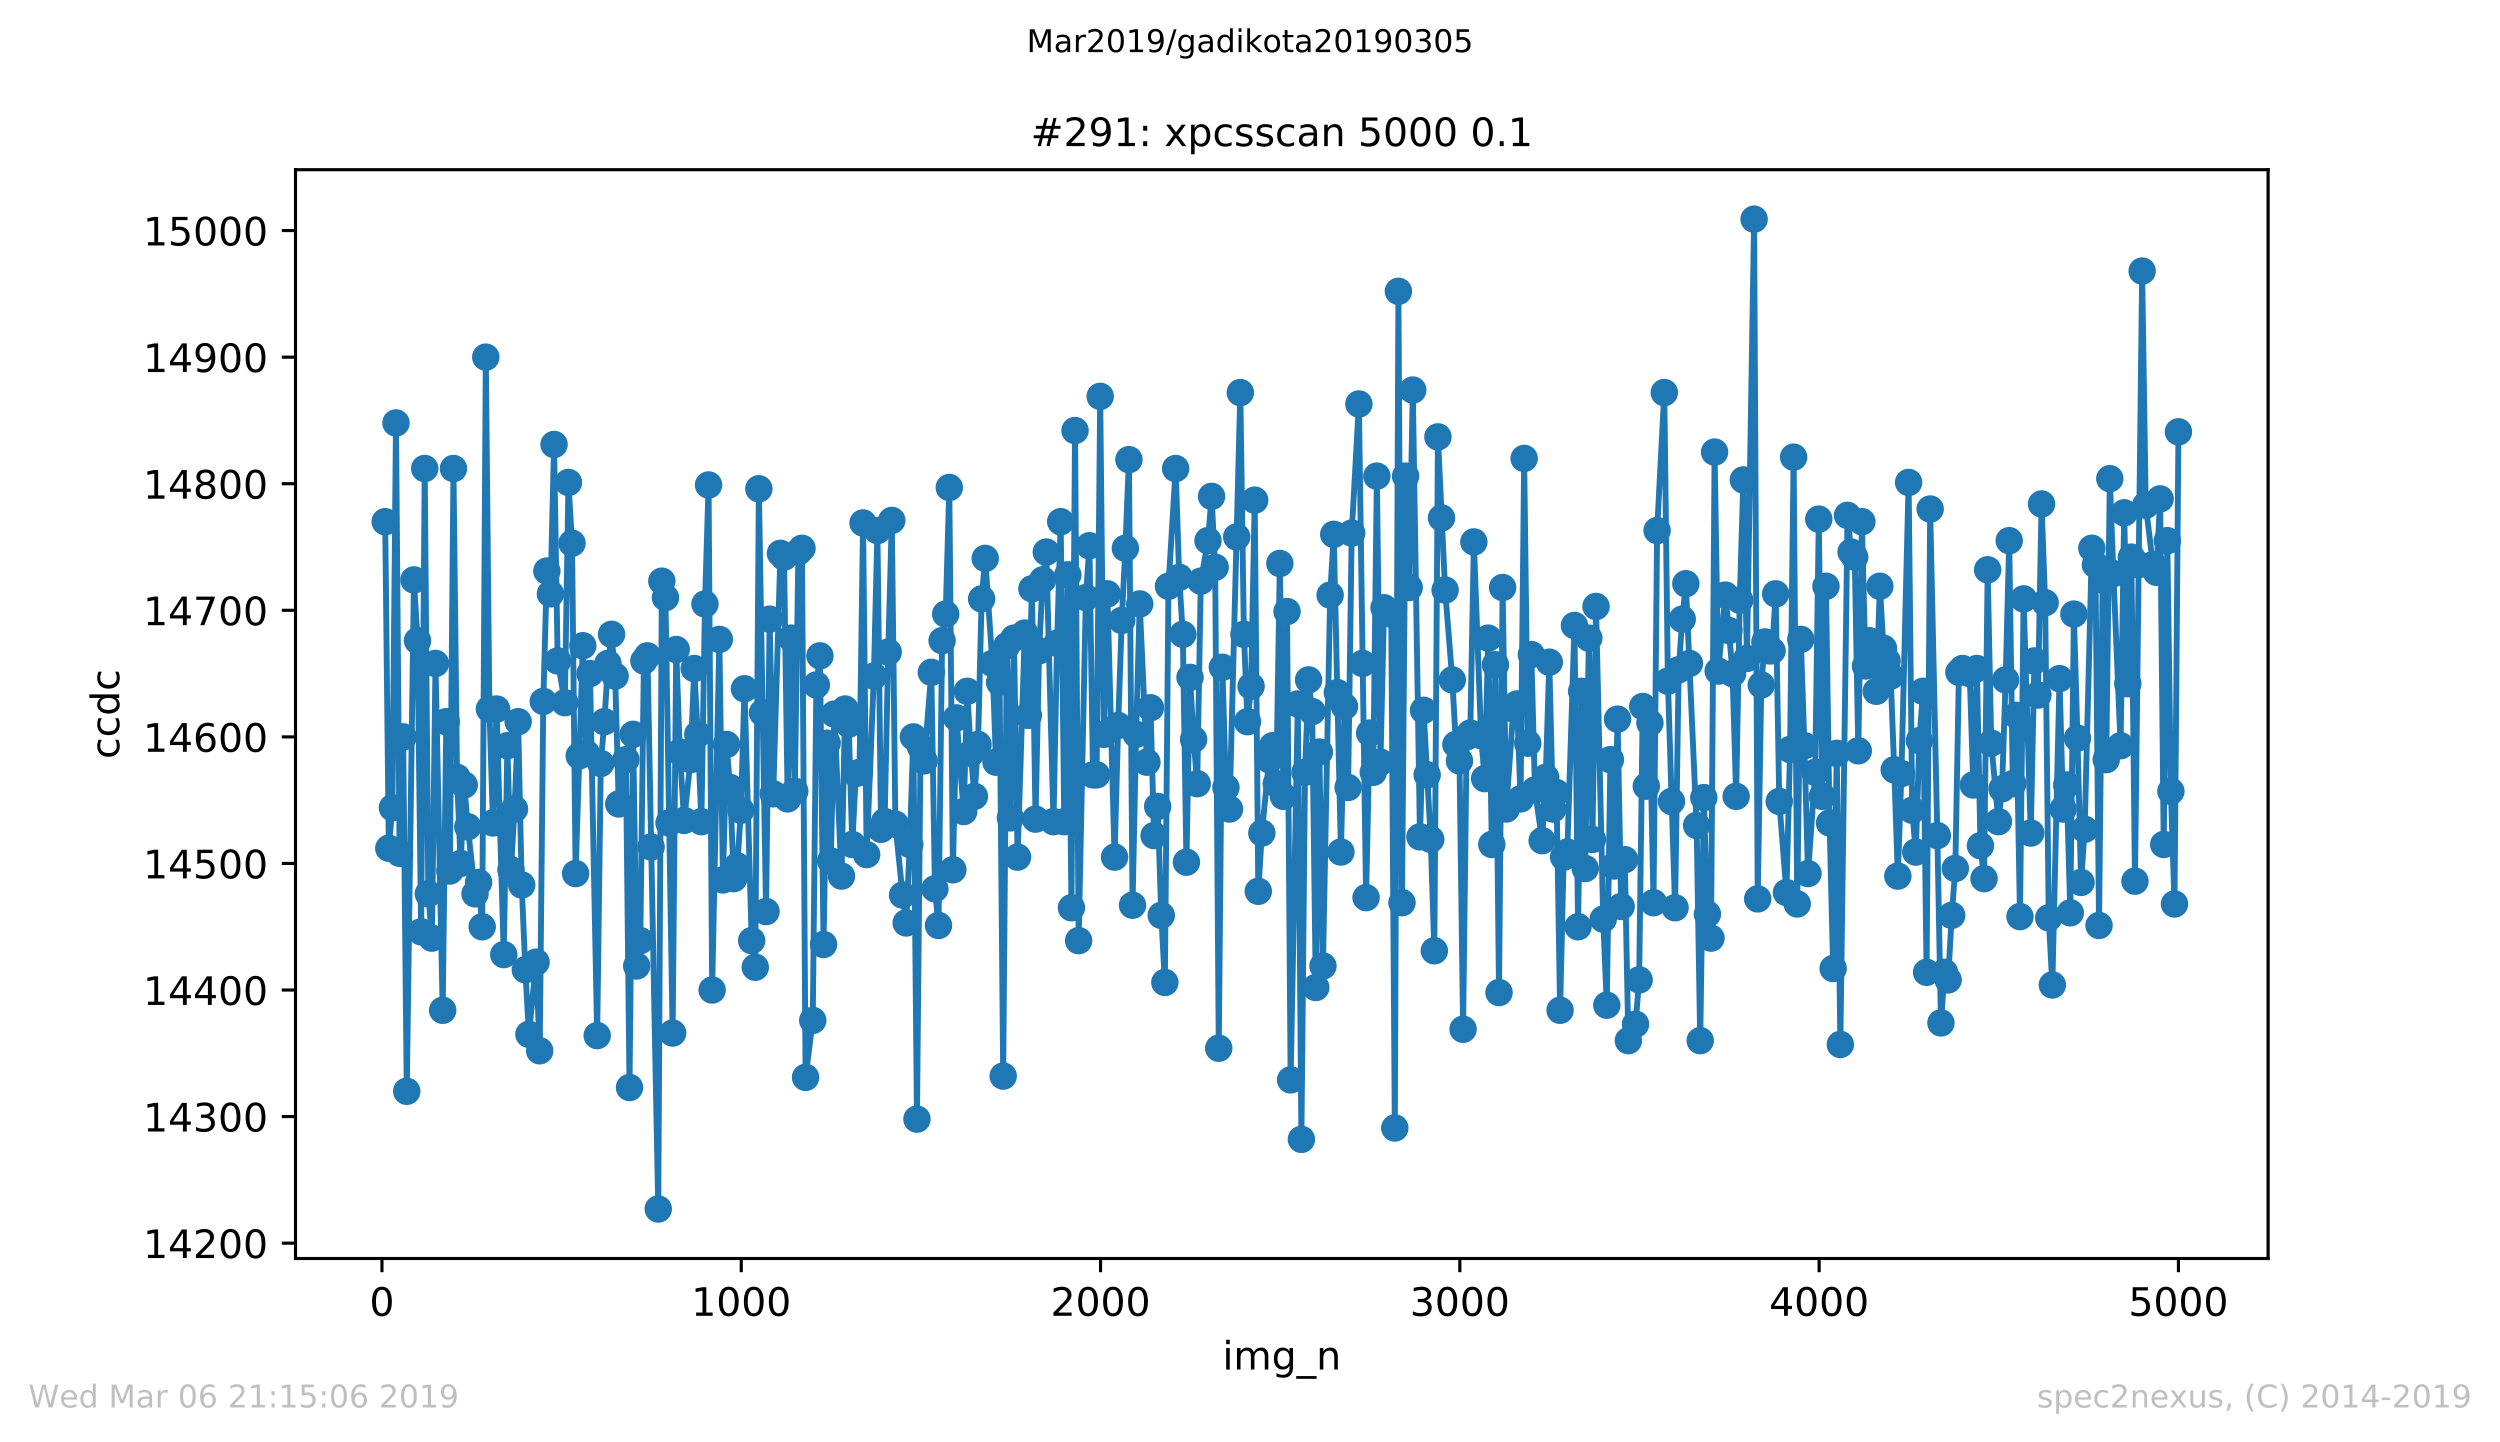 <?xml version="1.0" encoding="utf-8" standalone="no"?>
<!DOCTYPE svg PUBLIC "-//W3C//DTD SVG 1.1//EN"
  "http://www.w3.org/Graphics/SVG/1.1/DTD/svg11.dtd">
<!-- Created with matplotlib (https://matplotlib.org/) -->
<svg height="367.2pt" version="1.1" viewBox="0 0 636.48 367.2" width="636.48pt" xmlns="http://www.w3.org/2000/svg" xmlns:xlink="http://www.w3.org/1999/xlink">
 <defs>
  <style type="text/css">
*{stroke-linecap:butt;stroke-linejoin:round;white-space:pre;}
  </style>
 </defs>
 <g id="figure_1">
  <g id="patch_1">
   <path d="M 0 367.2 
L 636.48 367.2 
L 636.48 0 
L 0 0 
z
" style="fill:#ffffff;"/>
  </g>
  <g id="axes_1">
   <g id="patch_2">
    <path d="M 75.24 320.4 
L 577.44 320.4 
L 577.44 43.2 
L 75.24 43.2 
z
" style="fill:#ffffff;"/>
   </g>
   <g id="matplotlib.axis_1">
    <g id="xtick_1">
     <g id="line2d_1">
      <defs>
       <path d="M 0 0 
L 0 3.5 
" id="m293f18c6d2" style="stroke:#000000;stroke-width:0.8;"/>
      </defs>
      <g>
       <use style="stroke:#000000;stroke-width:0.8;" x="97.244" xlink:href="#m293f18c6d2" y="320.4"/>
      </g>
     </g>
     <g id="text_1">
      <!-- 0 -->
      <defs>
       <path d="M 31.781 66.406 
Q 24.172 66.406 20.328 58.906 
Q 16.5 51.422 16.5 36.375 
Q 16.5 21.391 20.328 13.891 
Q 24.172 6.391 31.781 6.391 
Q 39.453 6.391 43.281 13.891 
Q 47.125 21.391 47.125 36.375 
Q 47.125 51.422 43.281 58.906 
Q 39.453 66.406 31.781 66.406 
z
M 31.781 74.219 
Q 44.047 74.219 50.516 64.516 
Q 56.984 54.828 56.984 36.375 
Q 56.984 17.969 50.516 8.266 
Q 44.047 -1.422 31.781 -1.422 
Q 19.531 -1.422 13.062 8.266 
Q 6.594 17.969 6.594 36.375 
Q 6.594 54.828 13.062 64.516 
Q 19.531 74.219 31.781 74.219 
z
" id="DejaVuSans-48"/>
      </defs>
      <g transform="translate(94.063 334.998)scale(0.1 -0.1)">
       <use xlink:href="#DejaVuSans-48"/>
      </g>
     </g>
    </g>
    <g id="xtick_2">
     <g id="line2d_2">
      <g>
       <use style="stroke:#000000;stroke-width:0.8;" x="188.718" xlink:href="#m293f18c6d2" y="320.4"/>
      </g>
     </g>
     <g id="text_2">
      <!-- 1000 -->
      <defs>
       <path d="M 12.406 8.297 
L 28.516 8.297 
L 28.516 63.922 
L 10.984 60.406 
L 10.984 69.391 
L 28.422 72.906 
L 38.281 72.906 
L 38.281 8.297 
L 54.391 8.297 
L 54.391 0 
L 12.406 0 
z
" id="DejaVuSans-49"/>
      </defs>
      <g transform="translate(175.993 334.998)scale(0.1 -0.1)">
       <use xlink:href="#DejaVuSans-49"/>
       <use x="63.623" xlink:href="#DejaVuSans-48"/>
       <use x="127.246" xlink:href="#DejaVuSans-48"/>
       <use x="190.869" xlink:href="#DejaVuSans-48"/>
      </g>
     </g>
    </g>
    <g id="xtick_3">
     <g id="line2d_3">
      <g>
       <use style="stroke:#000000;stroke-width:0.8;" x="280.191" xlink:href="#m293f18c6d2" y="320.4"/>
      </g>
     </g>
     <g id="text_3">
      <!-- 2000 -->
      <defs>
       <path d="M 19.188 8.297 
L 53.609 8.297 
L 53.609 0 
L 7.328 0 
L 7.328 8.297 
Q 12.938 14.109 22.625 23.891 
Q 32.328 33.688 34.812 36.531 
Q 39.547 41.844 41.422 45.531 
Q 43.312 49.219 43.312 52.781 
Q 43.312 58.594 39.234 62.25 
Q 35.156 65.922 28.609 65.922 
Q 23.969 65.922 18.812 64.312 
Q 13.672 62.703 7.812 59.422 
L 7.812 69.391 
Q 13.766 71.781 18.938 73 
Q 24.125 74.219 28.422 74.219 
Q 39.75 74.219 46.484 68.547 
Q 53.219 62.891 53.219 53.422 
Q 53.219 48.922 51.531 44.891 
Q 49.859 40.875 45.406 35.406 
Q 44.188 33.984 37.641 27.219 
Q 31.109 20.453 19.188 8.297 
z
" id="DejaVuSans-50"/>
      </defs>
      <g transform="translate(267.466 334.998)scale(0.1 -0.1)">
       <use xlink:href="#DejaVuSans-50"/>
       <use x="63.623" xlink:href="#DejaVuSans-48"/>
       <use x="127.246" xlink:href="#DejaVuSans-48"/>
       <use x="190.869" xlink:href="#DejaVuSans-48"/>
      </g>
     </g>
    </g>
    <g id="xtick_4">
     <g id="line2d_4">
      <g>
       <use style="stroke:#000000;stroke-width:0.8;" x="371.665" xlink:href="#m293f18c6d2" y="320.4"/>
      </g>
     </g>
     <g id="text_4">
      <!-- 3000 -->
      <defs>
       <path d="M 40.578 39.312 
Q 47.656 37.797 51.625 33 
Q 55.609 28.219 55.609 21.188 
Q 55.609 10.406 48.188 4.484 
Q 40.766 -1.422 27.094 -1.422 
Q 22.516 -1.422 17.656 -0.516 
Q 12.797 0.391 7.625 2.203 
L 7.625 11.719 
Q 11.719 9.328 16.594 8.109 
Q 21.484 6.891 26.812 6.891 
Q 36.078 6.891 40.938 10.547 
Q 45.797 14.203 45.797 21.188 
Q 45.797 27.641 41.281 31.266 
Q 36.766 34.906 28.719 34.906 
L 20.219 34.906 
L 20.219 43.016 
L 29.109 43.016 
Q 36.375 43.016 40.234 45.922 
Q 44.094 48.828 44.094 54.297 
Q 44.094 59.906 40.109 62.906 
Q 36.141 65.922 28.719 65.922 
Q 24.656 65.922 20.016 65.031 
Q 15.375 64.156 9.812 62.312 
L 9.812 71.094 
Q 15.438 72.656 20.344 73.438 
Q 25.25 74.219 29.594 74.219 
Q 40.828 74.219 47.359 69.109 
Q 53.906 64.016 53.906 55.328 
Q 53.906 49.266 50.438 45.094 
Q 46.969 40.922 40.578 39.312 
z
" id="DejaVuSans-51"/>
      </defs>
      <g transform="translate(358.94 334.998)scale(0.1 -0.1)">
       <use xlink:href="#DejaVuSans-51"/>
       <use x="63.623" xlink:href="#DejaVuSans-48"/>
       <use x="127.246" xlink:href="#DejaVuSans-48"/>
       <use x="190.869" xlink:href="#DejaVuSans-48"/>
      </g>
     </g>
    </g>
    <g id="xtick_5">
     <g id="line2d_5">
      <g>
       <use style="stroke:#000000;stroke-width:0.8;" x="463.139" xlink:href="#m293f18c6d2" y="320.4"/>
      </g>
     </g>
     <g id="text_5">
      <!-- 4000 -->
      <defs>
       <path d="M 37.797 64.312 
L 12.891 25.391 
L 37.797 25.391 
z
M 35.203 72.906 
L 47.609 72.906 
L 47.609 25.391 
L 58.016 25.391 
L 58.016 17.188 
L 47.609 17.188 
L 47.609 0 
L 37.797 0 
L 37.797 17.188 
L 4.891 17.188 
L 4.891 26.703 
z
" id="DejaVuSans-52"/>
      </defs>
      <g transform="translate(450.414 334.998)scale(0.1 -0.1)">
       <use xlink:href="#DejaVuSans-52"/>
       <use x="63.623" xlink:href="#DejaVuSans-48"/>
       <use x="127.246" xlink:href="#DejaVuSans-48"/>
       <use x="190.869" xlink:href="#DejaVuSans-48"/>
      </g>
     </g>
    </g>
    <g id="xtick_6">
     <g id="line2d_6">
      <g>
       <use style="stroke:#000000;stroke-width:0.8;" x="554.613" xlink:href="#m293f18c6d2" y="320.4"/>
      </g>
     </g>
     <g id="text_6">
      <!-- 5000 -->
      <defs>
       <path d="M 10.797 72.906 
L 49.516 72.906 
L 49.516 64.594 
L 19.828 64.594 
L 19.828 46.734 
Q 21.969 47.469 24.109 47.828 
Q 26.266 48.188 28.422 48.188 
Q 40.625 48.188 47.75 41.5 
Q 54.891 34.812 54.891 23.391 
Q 54.891 11.625 47.562 5.094 
Q 40.234 -1.422 26.906 -1.422 
Q 22.312 -1.422 17.547 -0.641 
Q 12.797 0.141 7.719 1.703 
L 7.719 11.625 
Q 12.109 9.234 16.797 8.062 
Q 21.484 6.891 26.703 6.891 
Q 35.156 6.891 40.078 11.328 
Q 45.016 15.766 45.016 23.391 
Q 45.016 31 40.078 35.438 
Q 35.156 39.891 26.703 39.891 
Q 22.75 39.891 18.812 39.016 
Q 14.891 38.141 10.797 36.281 
z
" id="DejaVuSans-53"/>
      </defs>
      <g transform="translate(541.888 334.998)scale(0.1 -0.1)">
       <use xlink:href="#DejaVuSans-53"/>
       <use x="63.623" xlink:href="#DejaVuSans-48"/>
       <use x="127.246" xlink:href="#DejaVuSans-48"/>
       <use x="190.869" xlink:href="#DejaVuSans-48"/>
      </g>
     </g>
    </g>
    <g id="text_7">
     <!-- img_n -->
     <defs>
      <path d="M 9.422 54.688 
L 18.406 54.688 
L 18.406 0 
L 9.422 0 
z
M 9.422 75.984 
L 18.406 75.984 
L 18.406 64.594 
L 9.422 64.594 
z
" id="DejaVuSans-105"/>
      <path d="M 52 44.188 
Q 55.375 50.25 60.062 53.125 
Q 64.75 56 71.094 56 
Q 79.641 56 84.281 50.016 
Q 88.922 44.047 88.922 33.016 
L 88.922 0 
L 79.891 0 
L 79.891 32.719 
Q 79.891 40.578 77.094 44.375 
Q 74.312 48.188 68.609 48.188 
Q 61.625 48.188 57.562 43.547 
Q 53.516 38.922 53.516 30.906 
L 53.516 0 
L 44.484 0 
L 44.484 32.719 
Q 44.484 40.625 41.703 44.406 
Q 38.922 48.188 33.109 48.188 
Q 26.219 48.188 22.156 43.531 
Q 18.109 38.875 18.109 30.906 
L 18.109 0 
L 9.078 0 
L 9.078 54.688 
L 18.109 54.688 
L 18.109 46.188 
Q 21.188 51.219 25.484 53.609 
Q 29.781 56 35.688 56 
Q 41.656 56 45.828 52.969 
Q 50 49.953 52 44.188 
z
" id="DejaVuSans-109"/>
      <path d="M 45.406 27.984 
Q 45.406 37.75 41.375 43.109 
Q 37.359 48.484 30.078 48.484 
Q 22.859 48.484 18.828 43.109 
Q 14.797 37.75 14.797 27.984 
Q 14.797 18.266 18.828 12.891 
Q 22.859 7.516 30.078 7.516 
Q 37.359 7.516 41.375 12.891 
Q 45.406 18.266 45.406 27.984 
z
M 54.391 6.781 
Q 54.391 -7.172 48.188 -13.984 
Q 42 -20.797 29.203 -20.797 
Q 24.469 -20.797 20.266 -20.094 
Q 16.062 -19.391 12.109 -17.922 
L 12.109 -9.188 
Q 16.062 -11.328 19.922 -12.344 
Q 23.781 -13.375 27.781 -13.375 
Q 36.625 -13.375 41.016 -8.766 
Q 45.406 -4.156 45.406 5.172 
L 45.406 9.625 
Q 42.625 4.781 38.281 2.391 
Q 33.938 0 27.875 0 
Q 17.828 0 11.672 7.656 
Q 5.516 15.328 5.516 27.984 
Q 5.516 40.672 11.672 48.328 
Q 17.828 56 27.875 56 
Q 33.938 56 38.281 53.609 
Q 42.625 51.219 45.406 46.391 
L 45.406 54.688 
L 54.391 54.688 
z
" id="DejaVuSans-103"/>
      <path d="M 50.984 -16.609 
L 50.984 -23.578 
L -0.984 -23.578 
L -0.984 -16.609 
z
" id="DejaVuSans-95"/>
      <path d="M 54.891 33.016 
L 54.891 0 
L 45.906 0 
L 45.906 32.719 
Q 45.906 40.484 42.875 44.328 
Q 39.844 48.188 33.797 48.188 
Q 26.516 48.188 22.312 43.547 
Q 18.109 38.922 18.109 30.906 
L 18.109 0 
L 9.078 0 
L 9.078 54.688 
L 18.109 54.688 
L 18.109 46.188 
Q 21.344 51.125 25.703 53.562 
Q 30.078 56 35.797 56 
Q 45.219 56 50.047 50.172 
Q 54.891 44.344 54.891 33.016 
z
" id="DejaVuSans-110"/>
     </defs>
     <g transform="translate(311.238 348.677)scale(0.1 -0.1)">
      <use xlink:href="#DejaVuSans-105"/>
      <use x="27.783" xlink:href="#DejaVuSans-109"/>
      <use x="125.195" xlink:href="#DejaVuSans-103"/>
      <use x="188.672" xlink:href="#DejaVuSans-95"/>
      <use x="238.672" xlink:href="#DejaVuSans-110"/>
     </g>
    </g>
   </g>
   <g id="matplotlib.axis_2">
    <g id="ytick_1">
     <g id="line2d_7">
      <defs>
       <path d="M 0 0 
L -3.5 0 
" id="mecf5ffd9a5" style="stroke:#000000;stroke-width:0.8;"/>
      </defs>
      <g>
       <use style="stroke:#000000;stroke-width:0.8;" x="75.24" xlink:href="#mecf5ffd9a5" y="316.501"/>
      </g>
     </g>
     <g id="text_8">
      <!-- 14200 -->
      <g transform="translate(36.428 320.3)scale(0.1 -0.1)">
       <use xlink:href="#DejaVuSans-49"/>
       <use x="63.623" xlink:href="#DejaVuSans-52"/>
       <use x="127.246" xlink:href="#DejaVuSans-50"/>
       <use x="190.869" xlink:href="#DejaVuSans-48"/>
       <use x="254.492" xlink:href="#DejaVuSans-48"/>
      </g>
     </g>
    </g>
    <g id="ytick_2">
     <g id="line2d_8">
      <g>
       <use style="stroke:#000000;stroke-width:0.8;" x="75.24" xlink:href="#mecf5ffd9a5" y="284.276"/>
      </g>
     </g>
     <g id="text_9">
      <!-- 14300 -->
      <g transform="translate(36.428 288.075)scale(0.1 -0.1)">
       <use xlink:href="#DejaVuSans-49"/>
       <use x="63.623" xlink:href="#DejaVuSans-52"/>
       <use x="127.246" xlink:href="#DejaVuSans-51"/>
       <use x="190.869" xlink:href="#DejaVuSans-48"/>
       <use x="254.492" xlink:href="#DejaVuSans-48"/>
      </g>
     </g>
    </g>
    <g id="ytick_3">
     <g id="line2d_9">
      <g>
       <use style="stroke:#000000;stroke-width:0.8;" x="75.24" xlink:href="#mecf5ffd9a5" y="252.051"/>
      </g>
     </g>
     <g id="text_10">
      <!-- 14400 -->
      <g transform="translate(36.428 255.85)scale(0.1 -0.1)">
       <use xlink:href="#DejaVuSans-49"/>
       <use x="63.623" xlink:href="#DejaVuSans-52"/>
       <use x="127.246" xlink:href="#DejaVuSans-52"/>
       <use x="190.869" xlink:href="#DejaVuSans-48"/>
       <use x="254.492" xlink:href="#DejaVuSans-48"/>
      </g>
     </g>
    </g>
    <g id="ytick_4">
     <g id="line2d_10">
      <g>
       <use style="stroke:#000000;stroke-width:0.8;" x="75.24" xlink:href="#mecf5ffd9a5" y="219.826"/>
      </g>
     </g>
     <g id="text_11">
      <!-- 14500 -->
      <g transform="translate(36.428 223.625)scale(0.1 -0.1)">
       <use xlink:href="#DejaVuSans-49"/>
       <use x="63.623" xlink:href="#DejaVuSans-52"/>
       <use x="127.246" xlink:href="#DejaVuSans-53"/>
       <use x="190.869" xlink:href="#DejaVuSans-48"/>
       <use x="254.492" xlink:href="#DejaVuSans-48"/>
      </g>
     </g>
    </g>
    <g id="ytick_5">
     <g id="line2d_11">
      <g>
       <use style="stroke:#000000;stroke-width:0.8;" x="75.24" xlink:href="#mecf5ffd9a5" y="187.601"/>
      </g>
     </g>
     <g id="text_12">
      <!-- 14600 -->
      <defs>
       <path d="M 33.016 40.375 
Q 26.375 40.375 22.484 35.828 
Q 18.609 31.297 18.609 23.391 
Q 18.609 15.531 22.484 10.953 
Q 26.375 6.391 33.016 6.391 
Q 39.656 6.391 43.531 10.953 
Q 47.406 15.531 47.406 23.391 
Q 47.406 31.297 43.531 35.828 
Q 39.656 40.375 33.016 40.375 
z
M 52.594 71.297 
L 52.594 62.312 
Q 48.875 64.062 45.094 64.984 
Q 41.312 65.922 37.594 65.922 
Q 27.828 65.922 22.672 59.328 
Q 17.531 52.734 16.797 39.406 
Q 19.672 43.656 24.016 45.922 
Q 28.375 48.188 33.594 48.188 
Q 44.578 48.188 50.953 41.516 
Q 57.328 34.859 57.328 23.391 
Q 57.328 12.156 50.688 5.359 
Q 44.047 -1.422 33.016 -1.422 
Q 20.359 -1.422 13.672 8.266 
Q 6.984 17.969 6.984 36.375 
Q 6.984 53.656 15.188 63.938 
Q 23.391 74.219 37.203 74.219 
Q 40.922 74.219 44.703 73.484 
Q 48.484 72.75 52.594 71.297 
z
" id="DejaVuSans-54"/>
      </defs>
      <g transform="translate(36.428 191.4)scale(0.1 -0.1)">
       <use xlink:href="#DejaVuSans-49"/>
       <use x="63.623" xlink:href="#DejaVuSans-52"/>
       <use x="127.246" xlink:href="#DejaVuSans-54"/>
       <use x="190.869" xlink:href="#DejaVuSans-48"/>
       <use x="254.492" xlink:href="#DejaVuSans-48"/>
      </g>
     </g>
    </g>
    <g id="ytick_6">
     <g id="line2d_12">
      <g>
       <use style="stroke:#000000;stroke-width:0.8;" x="75.24" xlink:href="#mecf5ffd9a5" y="155.375"/>
      </g>
     </g>
     <g id="text_13">
      <!-- 14700 -->
      <defs>
       <path d="M 8.203 72.906 
L 55.078 72.906 
L 55.078 68.703 
L 28.609 0 
L 18.312 0 
L 43.219 64.594 
L 8.203 64.594 
z
" id="DejaVuSans-55"/>
      </defs>
      <g transform="translate(36.428 159.175)scale(0.1 -0.1)">
       <use xlink:href="#DejaVuSans-49"/>
       <use x="63.623" xlink:href="#DejaVuSans-52"/>
       <use x="127.246" xlink:href="#DejaVuSans-55"/>
       <use x="190.869" xlink:href="#DejaVuSans-48"/>
       <use x="254.492" xlink:href="#DejaVuSans-48"/>
      </g>
     </g>
    </g>
    <g id="ytick_7">
     <g id="line2d_13">
      <g>
       <use style="stroke:#000000;stroke-width:0.8;" x="75.24" xlink:href="#mecf5ffd9a5" y="123.15"/>
      </g>
     </g>
     <g id="text_14">
      <!-- 14800 -->
      <defs>
       <path d="M 31.781 34.625 
Q 24.75 34.625 20.719 30.859 
Q 16.703 27.094 16.703 20.516 
Q 16.703 13.922 20.719 10.156 
Q 24.75 6.391 31.781 6.391 
Q 38.812 6.391 42.859 10.172 
Q 46.922 13.969 46.922 20.516 
Q 46.922 27.094 42.891 30.859 
Q 38.875 34.625 31.781 34.625 
z
M 21.922 38.812 
Q 15.578 40.375 12.031 44.719 
Q 8.5 49.078 8.5 55.328 
Q 8.5 64.062 14.719 69.141 
Q 20.953 74.219 31.781 74.219 
Q 42.672 74.219 48.875 69.141 
Q 55.078 64.062 55.078 55.328 
Q 55.078 49.078 51.531 44.719 
Q 48 40.375 41.703 38.812 
Q 48.828 37.156 52.797 32.312 
Q 56.781 27.484 56.781 20.516 
Q 56.781 9.906 50.312 4.234 
Q 43.844 -1.422 31.781 -1.422 
Q 19.734 -1.422 13.25 4.234 
Q 6.781 9.906 6.781 20.516 
Q 6.781 27.484 10.781 32.312 
Q 14.797 37.156 21.922 38.812 
z
M 18.312 54.391 
Q 18.312 48.734 21.844 45.562 
Q 25.391 42.391 31.781 42.391 
Q 38.141 42.391 41.719 45.562 
Q 45.312 48.734 45.312 54.391 
Q 45.312 60.062 41.719 63.234 
Q 38.141 66.406 31.781 66.406 
Q 25.391 66.406 21.844 63.234 
Q 18.312 60.062 18.312 54.391 
z
" id="DejaVuSans-56"/>
      </defs>
      <g transform="translate(36.428 126.95)scale(0.1 -0.1)">
       <use xlink:href="#DejaVuSans-49"/>
       <use x="63.623" xlink:href="#DejaVuSans-52"/>
       <use x="127.246" xlink:href="#DejaVuSans-56"/>
       <use x="190.869" xlink:href="#DejaVuSans-48"/>
       <use x="254.492" xlink:href="#DejaVuSans-48"/>
      </g>
     </g>
    </g>
    <g id="ytick_8">
     <g id="line2d_14">
      <g>
       <use style="stroke:#000000;stroke-width:0.8;" x="75.24" xlink:href="#mecf5ffd9a5" y="90.925"/>
      </g>
     </g>
     <g id="text_15">
      <!-- 14900 -->
      <defs>
       <path d="M 10.984 1.516 
L 10.984 10.5 
Q 14.703 8.734 18.5 7.812 
Q 22.312 6.891 25.984 6.891 
Q 35.75 6.891 40.891 13.453 
Q 46.047 20.016 46.781 33.406 
Q 43.953 29.203 39.594 26.953 
Q 35.25 24.703 29.984 24.703 
Q 19.047 24.703 12.672 31.312 
Q 6.297 37.938 6.297 49.422 
Q 6.297 60.641 12.938 67.422 
Q 19.578 74.219 30.609 74.219 
Q 43.266 74.219 49.922 64.516 
Q 56.594 54.828 56.594 36.375 
Q 56.594 19.141 48.406 8.859 
Q 40.234 -1.422 26.422 -1.422 
Q 22.703 -1.422 18.891 -0.688 
Q 15.094 0.047 10.984 1.516 
z
M 30.609 32.422 
Q 37.25 32.422 41.125 36.953 
Q 45.016 41.5 45.016 49.422 
Q 45.016 57.281 41.125 61.844 
Q 37.25 66.406 30.609 66.406 
Q 23.969 66.406 20.094 61.844 
Q 16.219 57.281 16.219 49.422 
Q 16.219 41.5 20.094 36.953 
Q 23.969 32.422 30.609 32.422 
z
" id="DejaVuSans-57"/>
      </defs>
      <g transform="translate(36.428 94.725)scale(0.1 -0.1)">
       <use xlink:href="#DejaVuSans-49"/>
       <use x="63.623" xlink:href="#DejaVuSans-52"/>
       <use x="127.246" xlink:href="#DejaVuSans-57"/>
       <use x="190.869" xlink:href="#DejaVuSans-48"/>
       <use x="254.492" xlink:href="#DejaVuSans-48"/>
      </g>
     </g>
    </g>
    <g id="ytick_9">
     <g id="line2d_15">
      <g>
       <use style="stroke:#000000;stroke-width:0.8;" x="75.24" xlink:href="#mecf5ffd9a5" y="58.7"/>
      </g>
     </g>
     <g id="text_16">
      <!-- 15000 -->
      <g transform="translate(36.428 62.499)scale(0.1 -0.1)">
       <use xlink:href="#DejaVuSans-49"/>
       <use x="63.623" xlink:href="#DejaVuSans-53"/>
       <use x="127.246" xlink:href="#DejaVuSans-48"/>
       <use x="190.869" xlink:href="#DejaVuSans-48"/>
       <use x="254.492" xlink:href="#DejaVuSans-48"/>
      </g>
     </g>
    </g>
    <g id="text_17">
     <!-- ccdc -->
     <defs>
      <path d="M 48.781 52.594 
L 48.781 44.188 
Q 44.969 46.297 41.141 47.344 
Q 37.312 48.391 33.406 48.391 
Q 24.656 48.391 19.812 42.844 
Q 14.984 37.312 14.984 27.297 
Q 14.984 17.281 19.812 11.734 
Q 24.656 6.203 33.406 6.203 
Q 37.312 6.203 41.141 7.25 
Q 44.969 8.297 48.781 10.406 
L 48.781 2.094 
Q 45.016 0.344 40.984 -0.531 
Q 36.969 -1.422 32.422 -1.422 
Q 20.062 -1.422 12.781 6.344 
Q 5.516 14.109 5.516 27.297 
Q 5.516 40.672 12.859 48.328 
Q 20.219 56 33.016 56 
Q 37.156 56 41.109 55.141 
Q 45.062 54.297 48.781 52.594 
z
" id="DejaVuSans-99"/>
      <path d="M 45.406 46.391 
L 45.406 75.984 
L 54.391 75.984 
L 54.391 0 
L 45.406 0 
L 45.406 8.203 
Q 42.578 3.328 38.25 0.953 
Q 33.938 -1.422 27.875 -1.422 
Q 17.969 -1.422 11.734 6.484 
Q 5.516 14.406 5.516 27.297 
Q 5.516 40.188 11.734 48.094 
Q 17.969 56 27.875 56 
Q 33.938 56 38.25 53.625 
Q 42.578 51.266 45.406 46.391 
z
M 14.797 27.297 
Q 14.797 17.391 18.875 11.75 
Q 22.953 6.109 30.078 6.109 
Q 37.203 6.109 41.297 11.75 
Q 45.406 17.391 45.406 27.297 
Q 45.406 37.203 41.297 42.844 
Q 37.203 48.484 30.078 48.484 
Q 22.953 48.484 18.875 42.844 
Q 14.797 37.203 14.797 27.297 
z
" id="DejaVuSans-100"/>
     </defs>
     <g transform="translate(30.348 193.222)rotate(-90)scale(0.1 -0.1)">
      <use xlink:href="#DejaVuSans-99"/>
      <use x="54.98" xlink:href="#DejaVuSans-99"/>
      <use x="109.961" xlink:href="#DejaVuSans-100"/>
      <use x="173.438" xlink:href="#DejaVuSans-99"/>
     </g>
    </g>
   </g>
   <g id="line2d_16">
    <path clip-path="url(#p6feb60d012)" d="M 98.067 132.818 
L 98.982 215.959 
L 99.897 205.647 
L 100.811 107.682 
L 101.726 217.248 
L 102.641 187.601 
L 103.556 277.831 
L 105.385 147.641 
L 106.3 163.109 
L 107.215 237.227 
L 108.129 119.283 
L 109.044 227.56 
L 109.959 238.838 
L 110.874 168.91 
L 112.703 257.207 
L 113.618 183.734 
L 114.533 221.759 
L 115.447 119.283 
L 116.362 197.913 
L 117.277 219.826 
L 118.191 199.846 
L 119.106 210.48 
L 120.936 227.56 
L 121.85 224.659 
L 122.765 235.938 
L 123.68 90.925 
L 124.595 180.511 
L 125.509 209.514 
L 126.424 180.511 
L 128.254 243.028 
L 129.168 189.856 
L 130.083 221.437 
L 130.998 205.969 
L 131.913 183.734 
L 132.827 225.304 
L 133.742 246.895 
L 134.657 263.329 
L 136.486 244.961 
L 137.401 267.519 
L 138.316 178.577 
L 139.23 145.386 
L 140.145 151.186 
L 141.06 113.161 
L 141.975 168.265 
L 143.804 178.9 
L 144.719 122.828 
L 145.634 138.296 
L 146.548 222.404 
L 148.378 164.398 
L 149.293 191.79 
L 150.207 171.488 
L 152.037 263.652 
L 152.952 194.368 
L 153.866 183.734 
L 154.781 168.91 
L 155.696 161.498 
L 156.61 172.132 
L 157.525 204.68 
L 159.355 193.401 
L 160.269 276.864 
L 161.184 186.956 
L 162.099 245.928 
L 163.014 239.483 
L 163.928 168.265 
L 164.843 166.976 
L 167.587 307.8 
L 168.502 147.964 
L 169.417 152.153 
L 171.246 263.007 
L 172.161 165.365 
L 173.076 191.468 
L 174.173 208.869 
L 175.82 193.401 
L 176.735 170.199 
L 177.649 186.956 
L 178.564 209.191 
L 179.479 153.764 
L 180.394 123.473 
L 181.308 252.051 
L 183.138 162.787 
L 184.053 224.015 
L 184.967 189.534 
L 185.882 200.491 
L 186.797 223.693 
L 187.712 220.47 
L 188.626 206.291 
L 189.541 175.355 
L 191.37 239.483 
L 192.285 246.25 
L 193.2 124.439 
L 195.029 232.071 
L 195.944 157.631 
L 196.859 202.102 
L 198.688 140.874 
L 199.603 141.841 
L 200.518 203.391 
L 201.433 162.465 
L 202.347 201.457 
L 203.262 140.552 
L 204.177 139.585 
L 205.092 274.286 
L 206.921 259.785 
L 207.836 174.388 
L 208.751 166.976 
L 209.665 240.45 
L 210.58 189.212 
L 211.495 219.181 
L 212.409 181.8 
L 214.239 223.048 
L 215.154 180.511 
L 216.068 184.378 
L 216.983 214.992 
L 217.898 196.946 
L 218.813 196.624 
L 219.727 133.14 
L 220.642 217.57 
L 222.472 172.132 
L 223.386 135.074 
L 224.301 211.125 
L 225.216 209.191 
L 226.131 166.01 
L 227.045 132.496 
L 227.96 209.836 
L 229.789 227.882 
L 230.704 234.971 
L 231.619 214.992 
L 232.534 187.601 
L 233.448 284.92 
L 234.363 190.179 
L 235.278 193.723 
L 237.107 171.166 
L 238.022 226.271 
L 238.937 235.616 
L 239.852 163.109 
L 240.766 156.342 
L 241.681 124.117 
L 242.596 221.437 
L 243.511 182.767 
L 245.34 206.613 
L 246.255 175.999 
L 247.169 191.79 
L 248.084 202.746 
L 248.999 189.534 
L 249.914 152.475 
L 250.828 142.163 
L 252.658 168.91 
L 253.573 194.046 
L 254.487 173.744 
L 255.402 273.964 
L 256.317 164.398 
L 257.232 208.225 
L 258.146 162.465 
L 259.061 218.214 
L 260.891 161.176 
L 261.805 182.122 
L 262.72 149.897 
L 263.635 208.547 
L 264.549 165.687 
L 265.464 147.641 
L 266.379 140.552 
L 268.208 209.191 
L 269.123 163.754 
L 270.038 132.818 
L 270.953 209.191 
L 271.867 146.352 
L 272.782 231.104 
L 273.697 109.616 
L 274.612 239.483 
L 276.441 152.153 
L 277.356 138.941 
L 278.271 197.268 
L 279.185 197.268 
L 280.1 100.915 
L 281.015 186.956 
L 281.929 151.186 
L 283.759 218.214 
L 284.674 184.7 
L 285.588 157.953 
L 286.503 139.585 
L 287.418 117.028 
L 288.333 230.46 
L 289.247 186.956 
L 290.162 153.764 
L 291.992 194.046 
L 292.906 180.189 
L 293.821 212.736 
L 294.736 205.324 
L 295.651 233.038 
L 296.565 250.117 
L 297.48 149.253 
L 299.31 119.283 
L 300.224 146.997 
L 301.139 161.498 
L 302.054 219.503 
L 302.968 172.455 
L 303.883 188.245 
L 304.798 199.524 
L 305.713 147.964 
L 307.542 137.652 
L 308.457 126.373 
L 309.372 144.419 
L 310.286 266.874 
L 311.201 169.877 
L 312.116 200.491 
L 313.031 205.969 
L 315.775 99.948 
L 316.69 161.498 
L 317.604 183.734 
L 318.519 174.71 
L 319.434 127.34 
L 320.348 226.915 
L 321.263 212.092 
L 323.093 193.401 
L 324.007 189.856 
L 324.922 199.524 
L 325.837 143.452 
L 326.752 202.746 
L 327.666 155.698 
L 328.581 274.93 
L 330.411 179.222 
L 331.325 290.076 
L 332.24 196.624 
L 333.155 173.099 
L 334.07 181.155 
L 334.984 251.406 
L 335.899 191.468 
L 336.814 245.928 
L 338.643 151.508 
L 339.558 136.04 
L 341.387 216.925 
L 342.302 179.866 
L 343.217 200.491 
L 344.132 135.718 
L 345.961 102.849 
L 347.791 228.526 
L 348.705 186.634 
L 349.62 196.624 
L 350.535 121.217 
L 351.45 194.046 
L 352.364 154.731 
L 354.194 156.342 
L 355.108 287.176 
L 356.023 74.168 
L 356.938 229.815 
L 357.853 121.217 
L 358.767 149.575 
L 359.682 99.304 
L 361.512 213.058 
L 362.426 180.833 
L 364.256 213.703 
L 365.171 242.061 
L 366.085 111.227 
L 367.915 150.219 
L 369.744 173.099 
L 370.659 189.534 
L 371.574 193.723 
L 372.489 262.04 
L 373.403 187.601 
L 374.318 186.634 
L 375.233 137.974 
L 377.062 187.278 
L 377.977 198.235 
L 378.892 162.465 
L 379.806 214.992 
L 380.721 169.232 
L 381.636 252.695 
L 382.551 149.575 
L 383.465 205.969 
L 385.295 180.511 
L 386.21 179.222 
L 387.124 203.391 
L 388.039 116.705 
L 388.954 189.212 
L 389.869 166.654 
L 390.783 201.135 
L 392.613 214.025 
L 393.527 197.913 
L 394.442 168.588 
L 395.357 205.969 
L 396.272 201.78 
L 397.186 257.207 
L 398.101 218.214 
L 399.016 216.925 
L 400.845 159.242 
L 401.76 235.938 
L 402.675 175.999 
L 403.59 221.115 
L 404.504 162.465 
L 405.419 213.703 
L 406.334 154.409 
L 408.163 234.005 
L 409.078 255.918 
L 409.993 193.401 
L 410.907 220.47 
L 411.822 183.089 
L 412.737 230.782 
L 413.652 218.859 
L 414.566 264.941 
L 416.396 260.751 
L 417.311 249.473 
L 418.225 179.866 
L 419.14 200.168 
L 420.055 184.056 
L 420.97 229.815 
L 421.884 135.074 
L 423.714 99.948 
L 424.629 173.421 
L 426.458 231.104 
L 427.373 170.521 
L 428.287 157.631 
L 429.202 148.608 
L 431.946 210.158 
L 432.861 264.941 
L 433.776 203.069 
L 434.691 232.716 
L 435.605 238.838 
L 436.52 115.094 
L 437.435 170.843 
L 439.264 151.508 
L 440.179 160.531 
L 441.094 171.488 
L 442.009 202.746 
L 442.923 152.797 
L 443.838 122.184 
L 444.753 167.621 
L 446.582 55.8 
L 447.497 228.849 
L 448.412 174.388 
L 449.326 163.432 
L 450.241 165.687 
L 451.156 165.687 
L 452.071 151.186 
L 452.985 204.035 
L 454.815 227.237 
L 455.73 190.823 
L 456.644 116.383 
L 457.559 230.138 
L 458.474 162.787 
L 459.389 189.856 
L 460.303 222.404 
L 462.133 196.624 
L 463.048 132.173 
L 463.962 202.746 
L 464.877 149.253 
L 465.792 209.514 
L 466.706 246.572 
L 467.621 191.79 
L 468.536 265.907 
L 470.365 131.207 
L 471.28 140.552 
L 472.195 141.841 
L 473.11 191.145 
L 474.024 132.818 
L 474.939 169.554 
L 475.854 163.109 
L 477.683 175.999 
L 478.598 149.253 
L 479.513 165.043 
L 480.428 168.265 
L 481.342 172.132 
L 482.257 195.979 
L 483.172 223.048 
L 484.086 196.946 
L 485.916 122.828 
L 486.831 206.291 
L 487.745 216.925 
L 488.66 188.567 
L 489.575 175.999 
L 490.49 247.539 
L 491.404 129.595 
L 493.234 212.736 
L 494.149 260.429 
L 495.063 247.539 
L 495.978 249.473 
L 496.893 233.038 
L 497.808 221.115 
L 498.722 171.166 
L 499.637 170.199 
L 501.466 171.488 
L 502.381 199.846 
L 503.296 170.199 
L 504.211 215.314 
L 505.125 223.693 
L 506.04 145.063 
L 506.955 189.212 
L 508.784 209.191 
L 509.699 200.813 
L 510.614 173.099 
L 511.529 137.652 
L 512.443 199.524 
L 513.358 182.122 
L 514.273 233.36 
L 515.188 152.475 
L 517.017 212.092 
L 517.932 168.265 
L 518.846 176.966 
L 519.761 128.306 
L 520.676 153.442 
L 521.591 233.682 
L 522.505 250.762 
L 524.335 172.777 
L 525.25 205.969 
L 526.164 199.846 
L 527.079 232.393 
L 527.994 156.342 
L 528.909 187.923 
L 529.823 224.659 
L 530.738 211.125 
L 532.568 139.585 
L 533.482 143.774 
L 534.397 235.616 
L 535.312 147.641 
L 536.227 193.401 
L 537.141 121.861 
L 538.056 146.03 
L 539.885 189.856 
L 540.8 130.562 
L 541.715 174.066 
L 542.63 141.841 
L 543.544 224.337 
L 545.374 69.012 
L 546.289 128.629 
L 548.118 143.774 
L 549.033 145.708 
L 549.948 127.017 
L 550.862 214.992 
L 551.777 137.652 
L 552.692 201.457 
L 553.607 230.138 
L 554.613 109.938 
L 554.613 109.938 
" style="fill:none;stroke:#1f77b4;stroke-linecap:square;stroke-width:1.5;"/>
    <defs>
     <path d="M 0 3 
C 0.796 3 1.559 2.684 2.121 2.121 
C 2.684 1.559 3 0.796 3 0 
C 3 -0.796 2.684 -1.559 2.121 -2.121 
C 1.559 -2.684 0.796 -3 0 -3 
C -0.796 -3 -1.559 -2.684 -2.121 -2.121 
C -2.684 -1.559 -3 -0.796 -3 0 
C -3 0.796 -2.684 1.559 -2.121 2.121 
C -1.559 2.684 -0.796 3 0 3 
z
" id="m9a599803a8" style="stroke:#1f77b4;"/>
    </defs>
    <g clip-path="url(#p6feb60d012)">
     <use style="fill:#1f77b4;stroke:#1f77b4;" x="98.067" xlink:href="#m9a599803a8" y="132.818"/>
     <use style="fill:#1f77b4;stroke:#1f77b4;" x="98.982" xlink:href="#m9a599803a8" y="215.959"/>
     <use style="fill:#1f77b4;stroke:#1f77b4;" x="99.897" xlink:href="#m9a599803a8" y="205.647"/>
     <use style="fill:#1f77b4;stroke:#1f77b4;" x="100.811" xlink:href="#m9a599803a8" y="107.682"/>
     <use style="fill:#1f77b4;stroke:#1f77b4;" x="101.726" xlink:href="#m9a599803a8" y="217.248"/>
     <use style="fill:#1f77b4;stroke:#1f77b4;" x="102.641" xlink:href="#m9a599803a8" y="187.601"/>
     <use style="fill:#1f77b4;stroke:#1f77b4;" x="103.556" xlink:href="#m9a599803a8" y="277.831"/>
     <use style="fill:#1f77b4;stroke:#1f77b4;" x="105.385" xlink:href="#m9a599803a8" y="147.641"/>
     <use style="fill:#1f77b4;stroke:#1f77b4;" x="106.3" xlink:href="#m9a599803a8" y="163.109"/>
     <use style="fill:#1f77b4;stroke:#1f77b4;" x="107.215" xlink:href="#m9a599803a8" y="237.227"/>
     <use style="fill:#1f77b4;stroke:#1f77b4;" x="108.129" xlink:href="#m9a599803a8" y="119.283"/>
     <use style="fill:#1f77b4;stroke:#1f77b4;" x="109.044" xlink:href="#m9a599803a8" y="227.56"/>
     <use style="fill:#1f77b4;stroke:#1f77b4;" x="109.959" xlink:href="#m9a599803a8" y="238.838"/>
     <use style="fill:#1f77b4;stroke:#1f77b4;" x="110.874" xlink:href="#m9a599803a8" y="168.91"/>
     <use style="fill:#1f77b4;stroke:#1f77b4;" x="112.703" xlink:href="#m9a599803a8" y="257.207"/>
     <use style="fill:#1f77b4;stroke:#1f77b4;" x="113.618" xlink:href="#m9a599803a8" y="183.734"/>
     <use style="fill:#1f77b4;stroke:#1f77b4;" x="114.533" xlink:href="#m9a599803a8" y="221.759"/>
     <use style="fill:#1f77b4;stroke:#1f77b4;" x="115.447" xlink:href="#m9a599803a8" y="119.283"/>
     <use style="fill:#1f77b4;stroke:#1f77b4;" x="116.362" xlink:href="#m9a599803a8" y="197.913"/>
     <use style="fill:#1f77b4;stroke:#1f77b4;" x="117.277" xlink:href="#m9a599803a8" y="219.826"/>
     <use style="fill:#1f77b4;stroke:#1f77b4;" x="118.191" xlink:href="#m9a599803a8" y="199.846"/>
     <use style="fill:#1f77b4;stroke:#1f77b4;" x="119.106" xlink:href="#m9a599803a8" y="210.48"/>
     <use style="fill:#1f77b4;stroke:#1f77b4;" x="120.936" xlink:href="#m9a599803a8" y="227.56"/>
     <use style="fill:#1f77b4;stroke:#1f77b4;" x="121.85" xlink:href="#m9a599803a8" y="224.659"/>
     <use style="fill:#1f77b4;stroke:#1f77b4;" x="122.765" xlink:href="#m9a599803a8" y="235.938"/>
     <use style="fill:#1f77b4;stroke:#1f77b4;" x="123.68" xlink:href="#m9a599803a8" y="90.925"/>
     <use style="fill:#1f77b4;stroke:#1f77b4;" x="124.595" xlink:href="#m9a599803a8" y="180.511"/>
     <use style="fill:#1f77b4;stroke:#1f77b4;" x="125.509" xlink:href="#m9a599803a8" y="209.514"/>
     <use style="fill:#1f77b4;stroke:#1f77b4;" x="126.424" xlink:href="#m9a599803a8" y="180.511"/>
     <use style="fill:#1f77b4;stroke:#1f77b4;" x="128.254" xlink:href="#m9a599803a8" y="243.028"/>
     <use style="fill:#1f77b4;stroke:#1f77b4;" x="129.168" xlink:href="#m9a599803a8" y="189.856"/>
     <use style="fill:#1f77b4;stroke:#1f77b4;" x="130.083" xlink:href="#m9a599803a8" y="221.437"/>
     <use style="fill:#1f77b4;stroke:#1f77b4;" x="130.998" xlink:href="#m9a599803a8" y="205.969"/>
     <use style="fill:#1f77b4;stroke:#1f77b4;" x="131.913" xlink:href="#m9a599803a8" y="183.734"/>
     <use style="fill:#1f77b4;stroke:#1f77b4;" x="132.827" xlink:href="#m9a599803a8" y="225.304"/>
     <use style="fill:#1f77b4;stroke:#1f77b4;" x="133.742" xlink:href="#m9a599803a8" y="246.895"/>
     <use style="fill:#1f77b4;stroke:#1f77b4;" x="134.657" xlink:href="#m9a599803a8" y="263.329"/>
     <use style="fill:#1f77b4;stroke:#1f77b4;" x="136.486" xlink:href="#m9a599803a8" y="244.961"/>
     <use style="fill:#1f77b4;stroke:#1f77b4;" x="137.401" xlink:href="#m9a599803a8" y="267.519"/>
     <use style="fill:#1f77b4;stroke:#1f77b4;" x="138.316" xlink:href="#m9a599803a8" y="178.577"/>
     <use style="fill:#1f77b4;stroke:#1f77b4;" x="139.23" xlink:href="#m9a599803a8" y="145.386"/>
     <use style="fill:#1f77b4;stroke:#1f77b4;" x="140.145" xlink:href="#m9a599803a8" y="151.186"/>
     <use style="fill:#1f77b4;stroke:#1f77b4;" x="141.06" xlink:href="#m9a599803a8" y="113.161"/>
     <use style="fill:#1f77b4;stroke:#1f77b4;" x="141.975" xlink:href="#m9a599803a8" y="168.265"/>
     <use style="fill:#1f77b4;stroke:#1f77b4;" x="143.804" xlink:href="#m9a599803a8" y="178.9"/>
     <use style="fill:#1f77b4;stroke:#1f77b4;" x="144.719" xlink:href="#m9a599803a8" y="122.828"/>
     <use style="fill:#1f77b4;stroke:#1f77b4;" x="145.634" xlink:href="#m9a599803a8" y="138.296"/>
     <use style="fill:#1f77b4;stroke:#1f77b4;" x="146.548" xlink:href="#m9a599803a8" y="222.404"/>
     <use style="fill:#1f77b4;stroke:#1f77b4;" x="147.463" xlink:href="#m9a599803a8" y="192.434"/>
     <use style="fill:#1f77b4;stroke:#1f77b4;" x="148.378" xlink:href="#m9a599803a8" y="164.398"/>
     <use style="fill:#1f77b4;stroke:#1f77b4;" x="149.293" xlink:href="#m9a599803a8" y="191.79"/>
     <use style="fill:#1f77b4;stroke:#1f77b4;" x="150.207" xlink:href="#m9a599803a8" y="171.488"/>
     <use style="fill:#1f77b4;stroke:#1f77b4;" x="152.037" xlink:href="#m9a599803a8" y="263.652"/>
     <use style="fill:#1f77b4;stroke:#1f77b4;" x="152.952" xlink:href="#m9a599803a8" y="194.368"/>
     <use style="fill:#1f77b4;stroke:#1f77b4;" x="153.866" xlink:href="#m9a599803a8" y="183.734"/>
     <use style="fill:#1f77b4;stroke:#1f77b4;" x="154.781" xlink:href="#m9a599803a8" y="168.91"/>
     <use style="fill:#1f77b4;stroke:#1f77b4;" x="155.696" xlink:href="#m9a599803a8" y="161.498"/>
     <use style="fill:#1f77b4;stroke:#1f77b4;" x="156.61" xlink:href="#m9a599803a8" y="172.132"/>
     <use style="fill:#1f77b4;stroke:#1f77b4;" x="157.525" xlink:href="#m9a599803a8" y="204.68"/>
     <use style="fill:#1f77b4;stroke:#1f77b4;" x="159.355" xlink:href="#m9a599803a8" y="193.401"/>
     <use style="fill:#1f77b4;stroke:#1f77b4;" x="160.269" xlink:href="#m9a599803a8" y="276.864"/>
     <use style="fill:#1f77b4;stroke:#1f77b4;" x="161.184" xlink:href="#m9a599803a8" y="186.956"/>
     <use style="fill:#1f77b4;stroke:#1f77b4;" x="162.099" xlink:href="#m9a599803a8" y="245.928"/>
     <use style="fill:#1f77b4;stroke:#1f77b4;" x="163.014" xlink:href="#m9a599803a8" y="239.483"/>
     <use style="fill:#1f77b4;stroke:#1f77b4;" x="163.928" xlink:href="#m9a599803a8" y="168.265"/>
     <use style="fill:#1f77b4;stroke:#1f77b4;" x="164.843" xlink:href="#m9a599803a8" y="166.976"/>
     <use style="fill:#1f77b4;stroke:#1f77b4;" x="165.758" xlink:href="#m9a599803a8" y="215.636"/>
     <use style="fill:#1f77b4;stroke:#1f77b4;" x="167.587" xlink:href="#m9a599803a8" y="307.8"/>
     <use style="fill:#1f77b4;stroke:#1f77b4;" x="168.502" xlink:href="#m9a599803a8" y="147.964"/>
     <use style="fill:#1f77b4;stroke:#1f77b4;" x="169.417" xlink:href="#m9a599803a8" y="152.153"/>
     <use style="fill:#1f77b4;stroke:#1f77b4;" x="170.332" xlink:href="#m9a599803a8" y="209.514"/>
     <use style="fill:#1f77b4;stroke:#1f77b4;" x="171.246" xlink:href="#m9a599803a8" y="263.007"/>
     <use style="fill:#1f77b4;stroke:#1f77b4;" x="172.161" xlink:href="#m9a599803a8" y="165.365"/>
     <use style="fill:#1f77b4;stroke:#1f77b4;" x="173.076" xlink:href="#m9a599803a8" y="191.468"/>
     <use style="fill:#1f77b4;stroke:#1f77b4;" x="174.173" xlink:href="#m9a599803a8" y="208.869"/>
     <use style="fill:#1f77b4;stroke:#1f77b4;" x="175.82" xlink:href="#m9a599803a8" y="193.401"/>
     <use style="fill:#1f77b4;stroke:#1f77b4;" x="176.735" xlink:href="#m9a599803a8" y="170.199"/>
     <use style="fill:#1f77b4;stroke:#1f77b4;" x="177.649" xlink:href="#m9a599803a8" y="186.956"/>
     <use style="fill:#1f77b4;stroke:#1f77b4;" x="178.564" xlink:href="#m9a599803a8" y="209.191"/>
     <use style="fill:#1f77b4;stroke:#1f77b4;" x="179.479" xlink:href="#m9a599803a8" y="153.764"/>
     <use style="fill:#1f77b4;stroke:#1f77b4;" x="180.394" xlink:href="#m9a599803a8" y="123.473"/>
     <use style="fill:#1f77b4;stroke:#1f77b4;" x="181.308" xlink:href="#m9a599803a8" y="252.051"/>
     <use style="fill:#1f77b4;stroke:#1f77b4;" x="183.138" xlink:href="#m9a599803a8" y="162.787"/>
     <use style="fill:#1f77b4;stroke:#1f77b4;" x="184.053" xlink:href="#m9a599803a8" y="224.015"/>
     <use style="fill:#1f77b4;stroke:#1f77b4;" x="184.967" xlink:href="#m9a599803a8" y="189.534"/>
     <use style="fill:#1f77b4;stroke:#1f77b4;" x="185.882" xlink:href="#m9a599803a8" y="200.491"/>
     <use style="fill:#1f77b4;stroke:#1f77b4;" x="186.797" xlink:href="#m9a599803a8" y="223.693"/>
     <use style="fill:#1f77b4;stroke:#1f77b4;" x="187.712" xlink:href="#m9a599803a8" y="220.47"/>
     <use style="fill:#1f77b4;stroke:#1f77b4;" x="188.626" xlink:href="#m9a599803a8" y="206.291"/>
     <use style="fill:#1f77b4;stroke:#1f77b4;" x="189.541" xlink:href="#m9a599803a8" y="175.355"/>
     <use style="fill:#1f77b4;stroke:#1f77b4;" x="191.37" xlink:href="#m9a599803a8" y="239.483"/>
     <use style="fill:#1f77b4;stroke:#1f77b4;" x="192.285" xlink:href="#m9a599803a8" y="246.25"/>
     <use style="fill:#1f77b4;stroke:#1f77b4;" x="193.2" xlink:href="#m9a599803a8" y="124.439"/>
     <use style="fill:#1f77b4;stroke:#1f77b4;" x="194.115" xlink:href="#m9a599803a8" y="181.478"/>
     <use style="fill:#1f77b4;stroke:#1f77b4;" x="195.029" xlink:href="#m9a599803a8" y="232.071"/>
     <use style="fill:#1f77b4;stroke:#1f77b4;" x="195.944" xlink:href="#m9a599803a8" y="157.631"/>
     <use style="fill:#1f77b4;stroke:#1f77b4;" x="196.859" xlink:href="#m9a599803a8" y="202.102"/>
     <use style="fill:#1f77b4;stroke:#1f77b4;" x="198.688" xlink:href="#m9a599803a8" y="140.874"/>
     <use style="fill:#1f77b4;stroke:#1f77b4;" x="199.603" xlink:href="#m9a599803a8" y="141.841"/>
     <use style="fill:#1f77b4;stroke:#1f77b4;" x="200.518" xlink:href="#m9a599803a8" y="203.391"/>
     <use style="fill:#1f77b4;stroke:#1f77b4;" x="201.433" xlink:href="#m9a599803a8" y="162.465"/>
     <use style="fill:#1f77b4;stroke:#1f77b4;" x="202.347" xlink:href="#m9a599803a8" y="201.457"/>
     <use style="fill:#1f77b4;stroke:#1f77b4;" x="203.262" xlink:href="#m9a599803a8" y="140.552"/>
     <use style="fill:#1f77b4;stroke:#1f77b4;" x="204.177" xlink:href="#m9a599803a8" y="139.585"/>
     <use style="fill:#1f77b4;stroke:#1f77b4;" x="205.092" xlink:href="#m9a599803a8" y="274.286"/>
     <use style="fill:#1f77b4;stroke:#1f77b4;" x="206.921" xlink:href="#m9a599803a8" y="259.785"/>
     <use style="fill:#1f77b4;stroke:#1f77b4;" x="207.836" xlink:href="#m9a599803a8" y="174.388"/>
     <use style="fill:#1f77b4;stroke:#1f77b4;" x="208.751" xlink:href="#m9a599803a8" y="166.976"/>
     <use style="fill:#1f77b4;stroke:#1f77b4;" x="209.665" xlink:href="#m9a599803a8" y="240.45"/>
     <use style="fill:#1f77b4;stroke:#1f77b4;" x="210.58" xlink:href="#m9a599803a8" y="189.212"/>
     <use style="fill:#1f77b4;stroke:#1f77b4;" x="211.495" xlink:href="#m9a599803a8" y="219.181"/>
     <use style="fill:#1f77b4;stroke:#1f77b4;" x="212.409" xlink:href="#m9a599803a8" y="181.8"/>
     <use style="fill:#1f77b4;stroke:#1f77b4;" x="214.239" xlink:href="#m9a599803a8" y="223.048"/>
     <use style="fill:#1f77b4;stroke:#1f77b4;" x="215.154" xlink:href="#m9a599803a8" y="180.511"/>
     <use style="fill:#1f77b4;stroke:#1f77b4;" x="216.068" xlink:href="#m9a599803a8" y="184.378"/>
     <use style="fill:#1f77b4;stroke:#1f77b4;" x="216.983" xlink:href="#m9a599803a8" y="214.992"/>
     <use style="fill:#1f77b4;stroke:#1f77b4;" x="217.898" xlink:href="#m9a599803a8" y="196.946"/>
     <use style="fill:#1f77b4;stroke:#1f77b4;" x="218.813" xlink:href="#m9a599803a8" y="196.624"/>
     <use style="fill:#1f77b4;stroke:#1f77b4;" x="219.727" xlink:href="#m9a599803a8" y="133.14"/>
     <use style="fill:#1f77b4;stroke:#1f77b4;" x="220.642" xlink:href="#m9a599803a8" y="217.57"/>
     <use style="fill:#1f77b4;stroke:#1f77b4;" x="222.472" xlink:href="#m9a599803a8" y="172.132"/>
     <use style="fill:#1f77b4;stroke:#1f77b4;" x="223.386" xlink:href="#m9a599803a8" y="135.074"/>
     <use style="fill:#1f77b4;stroke:#1f77b4;" x="224.301" xlink:href="#m9a599803a8" y="211.125"/>
     <use style="fill:#1f77b4;stroke:#1f77b4;" x="225.216" xlink:href="#m9a599803a8" y="209.191"/>
     <use style="fill:#1f77b4;stroke:#1f77b4;" x="226.131" xlink:href="#m9a599803a8" y="166.01"/>
     <use style="fill:#1f77b4;stroke:#1f77b4;" x="227.045" xlink:href="#m9a599803a8" y="132.496"/>
     <use style="fill:#1f77b4;stroke:#1f77b4;" x="227.96" xlink:href="#m9a599803a8" y="209.836"/>
     <use style="fill:#1f77b4;stroke:#1f77b4;" x="229.789" xlink:href="#m9a599803a8" y="227.882"/>
     <use style="fill:#1f77b4;stroke:#1f77b4;" x="230.704" xlink:href="#m9a599803a8" y="234.971"/>
     <use style="fill:#1f77b4;stroke:#1f77b4;" x="231.619" xlink:href="#m9a599803a8" y="214.992"/>
     <use style="fill:#1f77b4;stroke:#1f77b4;" x="232.534" xlink:href="#m9a599803a8" y="187.601"/>
     <use style="fill:#1f77b4;stroke:#1f77b4;" x="233.448" xlink:href="#m9a599803a8" y="284.92"/>
     <use style="fill:#1f77b4;stroke:#1f77b4;" x="234.363" xlink:href="#m9a599803a8" y="190.179"/>
     <use style="fill:#1f77b4;stroke:#1f77b4;" x="235.278" xlink:href="#m9a599803a8" y="193.723"/>
     <use style="fill:#1f77b4;stroke:#1f77b4;" x="237.107" xlink:href="#m9a599803a8" y="171.166"/>
     <use style="fill:#1f77b4;stroke:#1f77b4;" x="238.022" xlink:href="#m9a599803a8" y="226.271"/>
     <use style="fill:#1f77b4;stroke:#1f77b4;" x="238.937" xlink:href="#m9a599803a8" y="235.616"/>
     <use style="fill:#1f77b4;stroke:#1f77b4;" x="239.852" xlink:href="#m9a599803a8" y="163.109"/>
     <use style="fill:#1f77b4;stroke:#1f77b4;" x="240.766" xlink:href="#m9a599803a8" y="156.342"/>
     <use style="fill:#1f77b4;stroke:#1f77b4;" x="241.681" xlink:href="#m9a599803a8" y="124.117"/>
     <use style="fill:#1f77b4;stroke:#1f77b4;" x="242.596" xlink:href="#m9a599803a8" y="221.437"/>
     <use style="fill:#1f77b4;stroke:#1f77b4;" x="243.511" xlink:href="#m9a599803a8" y="182.767"/>
     <use style="fill:#1f77b4;stroke:#1f77b4;" x="245.34" xlink:href="#m9a599803a8" y="206.613"/>
     <use style="fill:#1f77b4;stroke:#1f77b4;" x="246.255" xlink:href="#m9a599803a8" y="175.999"/>
     <use style="fill:#1f77b4;stroke:#1f77b4;" x="247.169" xlink:href="#m9a599803a8" y="191.79"/>
     <use style="fill:#1f77b4;stroke:#1f77b4;" x="248.084" xlink:href="#m9a599803a8" y="202.746"/>
     <use style="fill:#1f77b4;stroke:#1f77b4;" x="248.999" xlink:href="#m9a599803a8" y="189.534"/>
     <use style="fill:#1f77b4;stroke:#1f77b4;" x="249.914" xlink:href="#m9a599803a8" y="152.475"/>
     <use style="fill:#1f77b4;stroke:#1f77b4;" x="250.828" xlink:href="#m9a599803a8" y="142.163"/>
     <use style="fill:#1f77b4;stroke:#1f77b4;" x="252.658" xlink:href="#m9a599803a8" y="168.91"/>
     <use style="fill:#1f77b4;stroke:#1f77b4;" x="253.573" xlink:href="#m9a599803a8" y="194.046"/>
     <use style="fill:#1f77b4;stroke:#1f77b4;" x="254.487" xlink:href="#m9a599803a8" y="173.744"/>
     <use style="fill:#1f77b4;stroke:#1f77b4;" x="255.402" xlink:href="#m9a599803a8" y="273.964"/>
     <use style="fill:#1f77b4;stroke:#1f77b4;" x="256.317" xlink:href="#m9a599803a8" y="164.398"/>
     <use style="fill:#1f77b4;stroke:#1f77b4;" x="257.232" xlink:href="#m9a599803a8" y="208.225"/>
     <use style="fill:#1f77b4;stroke:#1f77b4;" x="258.146" xlink:href="#m9a599803a8" y="162.465"/>
     <use style="fill:#1f77b4;stroke:#1f77b4;" x="259.061" xlink:href="#m9a599803a8" y="218.214"/>
     <use style="fill:#1f77b4;stroke:#1f77b4;" x="260.891" xlink:href="#m9a599803a8" y="161.176"/>
     <use style="fill:#1f77b4;stroke:#1f77b4;" x="261.805" xlink:href="#m9a599803a8" y="182.122"/>
     <use style="fill:#1f77b4;stroke:#1f77b4;" x="262.72" xlink:href="#m9a599803a8" y="149.897"/>
     <use style="fill:#1f77b4;stroke:#1f77b4;" x="263.635" xlink:href="#m9a599803a8" y="208.547"/>
     <use style="fill:#1f77b4;stroke:#1f77b4;" x="264.549" xlink:href="#m9a599803a8" y="165.687"/>
     <use style="fill:#1f77b4;stroke:#1f77b4;" x="265.464" xlink:href="#m9a599803a8" y="147.641"/>
     <use style="fill:#1f77b4;stroke:#1f77b4;" x="266.379" xlink:href="#m9a599803a8" y="140.552"/>
     <use style="fill:#1f77b4;stroke:#1f77b4;" x="268.208" xlink:href="#m9a599803a8" y="209.191"/>
     <use style="fill:#1f77b4;stroke:#1f77b4;" x="269.123" xlink:href="#m9a599803a8" y="163.754"/>
     <use style="fill:#1f77b4;stroke:#1f77b4;" x="270.038" xlink:href="#m9a599803a8" y="132.818"/>
     <use style="fill:#1f77b4;stroke:#1f77b4;" x="270.953" xlink:href="#m9a599803a8" y="209.191"/>
     <use style="fill:#1f77b4;stroke:#1f77b4;" x="271.867" xlink:href="#m9a599803a8" y="146.352"/>
     <use style="fill:#1f77b4;stroke:#1f77b4;" x="272.782" xlink:href="#m9a599803a8" y="231.104"/>
     <use style="fill:#1f77b4;stroke:#1f77b4;" x="273.697" xlink:href="#m9a599803a8" y="109.616"/>
     <use style="fill:#1f77b4;stroke:#1f77b4;" x="274.612" xlink:href="#m9a599803a8" y="239.483"/>
     <use style="fill:#1f77b4;stroke:#1f77b4;" x="276.441" xlink:href="#m9a599803a8" y="152.153"/>
     <use style="fill:#1f77b4;stroke:#1f77b4;" x="277.356" xlink:href="#m9a599803a8" y="138.941"/>
     <use style="fill:#1f77b4;stroke:#1f77b4;" x="278.271" xlink:href="#m9a599803a8" y="197.268"/>
     <use style="fill:#1f77b4;stroke:#1f77b4;" x="279.185" xlink:href="#m9a599803a8" y="197.268"/>
     <use style="fill:#1f77b4;stroke:#1f77b4;" x="280.1" xlink:href="#m9a599803a8" y="100.915"/>
     <use style="fill:#1f77b4;stroke:#1f77b4;" x="281.015" xlink:href="#m9a599803a8" y="186.956"/>
     <use style="fill:#1f77b4;stroke:#1f77b4;" x="281.929" xlink:href="#m9a599803a8" y="151.186"/>
     <use style="fill:#1f77b4;stroke:#1f77b4;" x="283.759" xlink:href="#m9a599803a8" y="218.214"/>
     <use style="fill:#1f77b4;stroke:#1f77b4;" x="284.674" xlink:href="#m9a599803a8" y="184.7"/>
     <use style="fill:#1f77b4;stroke:#1f77b4;" x="285.588" xlink:href="#m9a599803a8" y="157.953"/>
     <use style="fill:#1f77b4;stroke:#1f77b4;" x="286.503" xlink:href="#m9a599803a8" y="139.585"/>
     <use style="fill:#1f77b4;stroke:#1f77b4;" x="287.418" xlink:href="#m9a599803a8" y="117.028"/>
     <use style="fill:#1f77b4;stroke:#1f77b4;" x="288.333" xlink:href="#m9a599803a8" y="230.46"/>
     <use style="fill:#1f77b4;stroke:#1f77b4;" x="289.247" xlink:href="#m9a599803a8" y="186.956"/>
     <use style="fill:#1f77b4;stroke:#1f77b4;" x="290.162" xlink:href="#m9a599803a8" y="153.764"/>
     <use style="fill:#1f77b4;stroke:#1f77b4;" x="291.992" xlink:href="#m9a599803a8" y="194.046"/>
     <use style="fill:#1f77b4;stroke:#1f77b4;" x="292.906" xlink:href="#m9a599803a8" y="180.189"/>
     <use style="fill:#1f77b4;stroke:#1f77b4;" x="293.821" xlink:href="#m9a599803a8" y="212.736"/>
     <use style="fill:#1f77b4;stroke:#1f77b4;" x="294.736" xlink:href="#m9a599803a8" y="205.324"/>
     <use style="fill:#1f77b4;stroke:#1f77b4;" x="295.651" xlink:href="#m9a599803a8" y="233.038"/>
     <use style="fill:#1f77b4;stroke:#1f77b4;" x="296.565" xlink:href="#m9a599803a8" y="250.117"/>
     <use style="fill:#1f77b4;stroke:#1f77b4;" x="297.48" xlink:href="#m9a599803a8" y="149.253"/>
     <use style="fill:#1f77b4;stroke:#1f77b4;" x="299.31" xlink:href="#m9a599803a8" y="119.283"/>
     <use style="fill:#1f77b4;stroke:#1f77b4;" x="300.224" xlink:href="#m9a599803a8" y="146.997"/>
     <use style="fill:#1f77b4;stroke:#1f77b4;" x="301.139" xlink:href="#m9a599803a8" y="161.498"/>
     <use style="fill:#1f77b4;stroke:#1f77b4;" x="302.054" xlink:href="#m9a599803a8" y="219.503"/>
     <use style="fill:#1f77b4;stroke:#1f77b4;" x="302.968" xlink:href="#m9a599803a8" y="172.455"/>
     <use style="fill:#1f77b4;stroke:#1f77b4;" x="303.883" xlink:href="#m9a599803a8" y="188.245"/>
     <use style="fill:#1f77b4;stroke:#1f77b4;" x="304.798" xlink:href="#m9a599803a8" y="199.524"/>
     <use style="fill:#1f77b4;stroke:#1f77b4;" x="305.713" xlink:href="#m9a599803a8" y="147.964"/>
     <use style="fill:#1f77b4;stroke:#1f77b4;" x="307.542" xlink:href="#m9a599803a8" y="137.652"/>
     <use style="fill:#1f77b4;stroke:#1f77b4;" x="308.457" xlink:href="#m9a599803a8" y="126.373"/>
     <use style="fill:#1f77b4;stroke:#1f77b4;" x="309.372" xlink:href="#m9a599803a8" y="144.419"/>
     <use style="fill:#1f77b4;stroke:#1f77b4;" x="310.286" xlink:href="#m9a599803a8" y="266.874"/>
     <use style="fill:#1f77b4;stroke:#1f77b4;" x="311.201" xlink:href="#m9a599803a8" y="169.877"/>
     <use style="fill:#1f77b4;stroke:#1f77b4;" x="312.116" xlink:href="#m9a599803a8" y="200.491"/>
     <use style="fill:#1f77b4;stroke:#1f77b4;" x="313.031" xlink:href="#m9a599803a8" y="205.969"/>
     <use style="fill:#1f77b4;stroke:#1f77b4;" x="314.86" xlink:href="#m9a599803a8" y="136.685"/>
     <use style="fill:#1f77b4;stroke:#1f77b4;" x="315.775" xlink:href="#m9a599803a8" y="99.948"/>
     <use style="fill:#1f77b4;stroke:#1f77b4;" x="316.69" xlink:href="#m9a599803a8" y="161.498"/>
     <use style="fill:#1f77b4;stroke:#1f77b4;" x="317.604" xlink:href="#m9a599803a8" y="183.734"/>
     <use style="fill:#1f77b4;stroke:#1f77b4;" x="318.519" xlink:href="#m9a599803a8" y="174.71"/>
     <use style="fill:#1f77b4;stroke:#1f77b4;" x="319.434" xlink:href="#m9a599803a8" y="127.34"/>
     <use style="fill:#1f77b4;stroke:#1f77b4;" x="320.348" xlink:href="#m9a599803a8" y="226.915"/>
     <use style="fill:#1f77b4;stroke:#1f77b4;" x="321.263" xlink:href="#m9a599803a8" y="212.092"/>
     <use style="fill:#1f77b4;stroke:#1f77b4;" x="323.093" xlink:href="#m9a599803a8" y="193.401"/>
     <use style="fill:#1f77b4;stroke:#1f77b4;" x="324.007" xlink:href="#m9a599803a8" y="189.856"/>
     <use style="fill:#1f77b4;stroke:#1f77b4;" x="324.922" xlink:href="#m9a599803a8" y="199.524"/>
     <use style="fill:#1f77b4;stroke:#1f77b4;" x="325.837" xlink:href="#m9a599803a8" y="143.452"/>
     <use style="fill:#1f77b4;stroke:#1f77b4;" x="326.752" xlink:href="#m9a599803a8" y="202.746"/>
     <use style="fill:#1f77b4;stroke:#1f77b4;" x="327.666" xlink:href="#m9a599803a8" y="155.698"/>
     <use style="fill:#1f77b4;stroke:#1f77b4;" x="328.581" xlink:href="#m9a599803a8" y="274.93"/>
     <use style="fill:#1f77b4;stroke:#1f77b4;" x="330.411" xlink:href="#m9a599803a8" y="179.222"/>
     <use style="fill:#1f77b4;stroke:#1f77b4;" x="331.325" xlink:href="#m9a599803a8" y="290.076"/>
     <use style="fill:#1f77b4;stroke:#1f77b4;" x="332.24" xlink:href="#m9a599803a8" y="196.624"/>
     <use style="fill:#1f77b4;stroke:#1f77b4;" x="333.155" xlink:href="#m9a599803a8" y="173.099"/>
     <use style="fill:#1f77b4;stroke:#1f77b4;" x="334.07" xlink:href="#m9a599803a8" y="181.155"/>
     <use style="fill:#1f77b4;stroke:#1f77b4;" x="334.984" xlink:href="#m9a599803a8" y="251.406"/>
     <use style="fill:#1f77b4;stroke:#1f77b4;" x="335.899" xlink:href="#m9a599803a8" y="191.468"/>
     <use style="fill:#1f77b4;stroke:#1f77b4;" x="336.814" xlink:href="#m9a599803a8" y="245.928"/>
     <use style="fill:#1f77b4;stroke:#1f77b4;" x="338.643" xlink:href="#m9a599803a8" y="151.508"/>
     <use style="fill:#1f77b4;stroke:#1f77b4;" x="339.558" xlink:href="#m9a599803a8" y="136.04"/>
     <use style="fill:#1f77b4;stroke:#1f77b4;" x="340.473" xlink:href="#m9a599803a8" y="176.322"/>
     <use style="fill:#1f77b4;stroke:#1f77b4;" x="341.387" xlink:href="#m9a599803a8" y="216.925"/>
     <use style="fill:#1f77b4;stroke:#1f77b4;" x="342.302" xlink:href="#m9a599803a8" y="179.866"/>
     <use style="fill:#1f77b4;stroke:#1f77b4;" x="343.217" xlink:href="#m9a599803a8" y="200.491"/>
     <use style="fill:#1f77b4;stroke:#1f77b4;" x="344.132" xlink:href="#m9a599803a8" y="135.718"/>
     <use style="fill:#1f77b4;stroke:#1f77b4;" x="345.961" xlink:href="#m9a599803a8" y="102.849"/>
     <use style="fill:#1f77b4;stroke:#1f77b4;" x="346.876" xlink:href="#m9a599803a8" y="168.91"/>
     <use style="fill:#1f77b4;stroke:#1f77b4;" x="347.791" xlink:href="#m9a599803a8" y="228.526"/>
     <use style="fill:#1f77b4;stroke:#1f77b4;" x="348.705" xlink:href="#m9a599803a8" y="186.634"/>
     <use style="fill:#1f77b4;stroke:#1f77b4;" x="349.62" xlink:href="#m9a599803a8" y="196.624"/>
     <use style="fill:#1f77b4;stroke:#1f77b4;" x="350.535" xlink:href="#m9a599803a8" y="121.217"/>
     <use style="fill:#1f77b4;stroke:#1f77b4;" x="351.45" xlink:href="#m9a599803a8" y="194.046"/>
     <use style="fill:#1f77b4;stroke:#1f77b4;" x="352.364" xlink:href="#m9a599803a8" y="154.731"/>
     <use style="fill:#1f77b4;stroke:#1f77b4;" x="354.194" xlink:href="#m9a599803a8" y="156.342"/>
     <use style="fill:#1f77b4;stroke:#1f77b4;" x="355.108" xlink:href="#m9a599803a8" y="287.176"/>
     <use style="fill:#1f77b4;stroke:#1f77b4;" x="356.023" xlink:href="#m9a599803a8" y="74.168"/>
     <use style="fill:#1f77b4;stroke:#1f77b4;" x="356.938" xlink:href="#m9a599803a8" y="229.815"/>
     <use style="fill:#1f77b4;stroke:#1f77b4;" x="357.853" xlink:href="#m9a599803a8" y="121.217"/>
     <use style="fill:#1f77b4;stroke:#1f77b4;" x="358.767" xlink:href="#m9a599803a8" y="149.575"/>
     <use style="fill:#1f77b4;stroke:#1f77b4;" x="359.682" xlink:href="#m9a599803a8" y="99.304"/>
     <use style="fill:#1f77b4;stroke:#1f77b4;" x="361.512" xlink:href="#m9a599803a8" y="213.058"/>
     <use style="fill:#1f77b4;stroke:#1f77b4;" x="362.426" xlink:href="#m9a599803a8" y="180.833"/>
     <use style="fill:#1f77b4;stroke:#1f77b4;" x="363.341" xlink:href="#m9a599803a8" y="197.268"/>
     <use style="fill:#1f77b4;stroke:#1f77b4;" x="364.256" xlink:href="#m9a599803a8" y="213.703"/>
     <use style="fill:#1f77b4;stroke:#1f77b4;" x="365.171" xlink:href="#m9a599803a8" y="242.061"/>
     <use style="fill:#1f77b4;stroke:#1f77b4;" x="366.085" xlink:href="#m9a599803a8" y="111.227"/>
     <use style="fill:#1f77b4;stroke:#1f77b4;" x="367" xlink:href="#m9a599803a8" y="131.851"/>
     <use style="fill:#1f77b4;stroke:#1f77b4;" x="367.915" xlink:href="#m9a599803a8" y="150.219"/>
     <use style="fill:#1f77b4;stroke:#1f77b4;" x="369.744" xlink:href="#m9a599803a8" y="173.099"/>
     <use style="fill:#1f77b4;stroke:#1f77b4;" x="370.659" xlink:href="#m9a599803a8" y="189.534"/>
     <use style="fill:#1f77b4;stroke:#1f77b4;" x="371.574" xlink:href="#m9a599803a8" y="193.723"/>
     <use style="fill:#1f77b4;stroke:#1f77b4;" x="372.489" xlink:href="#m9a599803a8" y="262.04"/>
     <use style="fill:#1f77b4;stroke:#1f77b4;" x="373.403" xlink:href="#m9a599803a8" y="187.601"/>
     <use style="fill:#1f77b4;stroke:#1f77b4;" x="374.318" xlink:href="#m9a599803a8" y="186.634"/>
     <use style="fill:#1f77b4;stroke:#1f77b4;" x="375.233" xlink:href="#m9a599803a8" y="137.974"/>
     <use style="fill:#1f77b4;stroke:#1f77b4;" x="377.062" xlink:href="#m9a599803a8" y="187.278"/>
     <use style="fill:#1f77b4;stroke:#1f77b4;" x="377.977" xlink:href="#m9a599803a8" y="198.235"/>
     <use style="fill:#1f77b4;stroke:#1f77b4;" x="378.892" xlink:href="#m9a599803a8" y="162.465"/>
     <use style="fill:#1f77b4;stroke:#1f77b4;" x="379.806" xlink:href="#m9a599803a8" y="214.992"/>
     <use style="fill:#1f77b4;stroke:#1f77b4;" x="380.721" xlink:href="#m9a599803a8" y="169.232"/>
     <use style="fill:#1f77b4;stroke:#1f77b4;" x="381.636" xlink:href="#m9a599803a8" y="252.695"/>
     <use style="fill:#1f77b4;stroke:#1f77b4;" x="382.551" xlink:href="#m9a599803a8" y="149.575"/>
     <use style="fill:#1f77b4;stroke:#1f77b4;" x="383.465" xlink:href="#m9a599803a8" y="205.969"/>
     <use style="fill:#1f77b4;stroke:#1f77b4;" x="385.295" xlink:href="#m9a599803a8" y="180.511"/>
     <use style="fill:#1f77b4;stroke:#1f77b4;" x="386.21" xlink:href="#m9a599803a8" y="179.222"/>
     <use style="fill:#1f77b4;stroke:#1f77b4;" x="387.124" xlink:href="#m9a599803a8" y="203.391"/>
     <use style="fill:#1f77b4;stroke:#1f77b4;" x="388.039" xlink:href="#m9a599803a8" y="116.705"/>
     <use style="fill:#1f77b4;stroke:#1f77b4;" x="388.954" xlink:href="#m9a599803a8" y="189.212"/>
     <use style="fill:#1f77b4;stroke:#1f77b4;" x="389.869" xlink:href="#m9a599803a8" y="166.654"/>
     <use style="fill:#1f77b4;stroke:#1f77b4;" x="390.783" xlink:href="#m9a599803a8" y="201.135"/>
     <use style="fill:#1f77b4;stroke:#1f77b4;" x="392.613" xlink:href="#m9a599803a8" y="214.025"/>
     <use style="fill:#1f77b4;stroke:#1f77b4;" x="393.527" xlink:href="#m9a599803a8" y="197.913"/>
     <use style="fill:#1f77b4;stroke:#1f77b4;" x="394.442" xlink:href="#m9a599803a8" y="168.588"/>
     <use style="fill:#1f77b4;stroke:#1f77b4;" x="395.357" xlink:href="#m9a599803a8" y="205.969"/>
     <use style="fill:#1f77b4;stroke:#1f77b4;" x="396.272" xlink:href="#m9a599803a8" y="201.78"/>
     <use style="fill:#1f77b4;stroke:#1f77b4;" x="397.186" xlink:href="#m9a599803a8" y="257.207"/>
     <use style="fill:#1f77b4;stroke:#1f77b4;" x="398.101" xlink:href="#m9a599803a8" y="218.214"/>
     <use style="fill:#1f77b4;stroke:#1f77b4;" x="399.016" xlink:href="#m9a599803a8" y="216.925"/>
     <use style="fill:#1f77b4;stroke:#1f77b4;" x="400.845" xlink:href="#m9a599803a8" y="159.242"/>
     <use style="fill:#1f77b4;stroke:#1f77b4;" x="401.76" xlink:href="#m9a599803a8" y="235.938"/>
     <use style="fill:#1f77b4;stroke:#1f77b4;" x="402.675" xlink:href="#m9a599803a8" y="175.999"/>
     <use style="fill:#1f77b4;stroke:#1f77b4;" x="403.59" xlink:href="#m9a599803a8" y="221.115"/>
     <use style="fill:#1f77b4;stroke:#1f77b4;" x="404.504" xlink:href="#m9a599803a8" y="162.465"/>
     <use style="fill:#1f77b4;stroke:#1f77b4;" x="405.419" xlink:href="#m9a599803a8" y="213.703"/>
     <use style="fill:#1f77b4;stroke:#1f77b4;" x="406.334" xlink:href="#m9a599803a8" y="154.409"/>
     <use style="fill:#1f77b4;stroke:#1f77b4;" x="408.163" xlink:href="#m9a599803a8" y="234.005"/>
     <use style="fill:#1f77b4;stroke:#1f77b4;" x="409.078" xlink:href="#m9a599803a8" y="255.918"/>
     <use style="fill:#1f77b4;stroke:#1f77b4;" x="409.993" xlink:href="#m9a599803a8" y="193.401"/>
     <use style="fill:#1f77b4;stroke:#1f77b4;" x="410.907" xlink:href="#m9a599803a8" y="220.47"/>
     <use style="fill:#1f77b4;stroke:#1f77b4;" x="411.822" xlink:href="#m9a599803a8" y="183.089"/>
     <use style="fill:#1f77b4;stroke:#1f77b4;" x="412.737" xlink:href="#m9a599803a8" y="230.782"/>
     <use style="fill:#1f77b4;stroke:#1f77b4;" x="413.652" xlink:href="#m9a599803a8" y="218.859"/>
     <use style="fill:#1f77b4;stroke:#1f77b4;" x="414.566" xlink:href="#m9a599803a8" y="264.941"/>
     <use style="fill:#1f77b4;stroke:#1f77b4;" x="416.396" xlink:href="#m9a599803a8" y="260.751"/>
     <use style="fill:#1f77b4;stroke:#1f77b4;" x="417.311" xlink:href="#m9a599803a8" y="249.473"/>
     <use style="fill:#1f77b4;stroke:#1f77b4;" x="418.225" xlink:href="#m9a599803a8" y="179.866"/>
     <use style="fill:#1f77b4;stroke:#1f77b4;" x="419.14" xlink:href="#m9a599803a8" y="200.168"/>
     <use style="fill:#1f77b4;stroke:#1f77b4;" x="420.055" xlink:href="#m9a599803a8" y="184.056"/>
     <use style="fill:#1f77b4;stroke:#1f77b4;" x="420.97" xlink:href="#m9a599803a8" y="229.815"/>
     <use style="fill:#1f77b4;stroke:#1f77b4;" x="421.884" xlink:href="#m9a599803a8" y="135.074"/>
     <use style="fill:#1f77b4;stroke:#1f77b4;" x="423.714" xlink:href="#m9a599803a8" y="99.948"/>
     <use style="fill:#1f77b4;stroke:#1f77b4;" x="424.629" xlink:href="#m9a599803a8" y="173.421"/>
     <use style="fill:#1f77b4;stroke:#1f77b4;" x="425.543" xlink:href="#m9a599803a8" y="204.035"/>
     <use style="fill:#1f77b4;stroke:#1f77b4;" x="426.458" xlink:href="#m9a599803a8" y="231.104"/>
     <use style="fill:#1f77b4;stroke:#1f77b4;" x="427.373" xlink:href="#m9a599803a8" y="170.521"/>
     <use style="fill:#1f77b4;stroke:#1f77b4;" x="428.287" xlink:href="#m9a599803a8" y="157.631"/>
     <use style="fill:#1f77b4;stroke:#1f77b4;" x="429.202" xlink:href="#m9a599803a8" y="148.608"/>
     <use style="fill:#1f77b4;stroke:#1f77b4;" x="430.117" xlink:href="#m9a599803a8" y="168.91"/>
     <use style="fill:#1f77b4;stroke:#1f77b4;" x="431.946" xlink:href="#m9a599803a8" y="210.158"/>
     <use style="fill:#1f77b4;stroke:#1f77b4;" x="432.861" xlink:href="#m9a599803a8" y="264.941"/>
     <use style="fill:#1f77b4;stroke:#1f77b4;" x="433.776" xlink:href="#m9a599803a8" y="203.069"/>
     <use style="fill:#1f77b4;stroke:#1f77b4;" x="434.691" xlink:href="#m9a599803a8" y="232.716"/>
     <use style="fill:#1f77b4;stroke:#1f77b4;" x="435.605" xlink:href="#m9a599803a8" y="238.838"/>
     <use style="fill:#1f77b4;stroke:#1f77b4;" x="436.52" xlink:href="#m9a599803a8" y="115.094"/>
     <use style="fill:#1f77b4;stroke:#1f77b4;" x="437.435" xlink:href="#m9a599803a8" y="170.843"/>
     <use style="fill:#1f77b4;stroke:#1f77b4;" x="439.264" xlink:href="#m9a599803a8" y="151.508"/>
     <use style="fill:#1f77b4;stroke:#1f77b4;" x="440.179" xlink:href="#m9a599803a8" y="160.531"/>
     <use style="fill:#1f77b4;stroke:#1f77b4;" x="441.094" xlink:href="#m9a599803a8" y="171.488"/>
     <use style="fill:#1f77b4;stroke:#1f77b4;" x="442.009" xlink:href="#m9a599803a8" y="202.746"/>
     <use style="fill:#1f77b4;stroke:#1f77b4;" x="442.923" xlink:href="#m9a599803a8" y="152.797"/>
     <use style="fill:#1f77b4;stroke:#1f77b4;" x="443.838" xlink:href="#m9a599803a8" y="122.184"/>
     <use style="fill:#1f77b4;stroke:#1f77b4;" x="444.753" xlink:href="#m9a599803a8" y="167.621"/>
     <use style="fill:#1f77b4;stroke:#1f77b4;" x="446.582" xlink:href="#m9a599803a8" y="55.8"/>
     <use style="fill:#1f77b4;stroke:#1f77b4;" x="447.497" xlink:href="#m9a599803a8" y="228.849"/>
     <use style="fill:#1f77b4;stroke:#1f77b4;" x="448.412" xlink:href="#m9a599803a8" y="174.388"/>
     <use style="fill:#1f77b4;stroke:#1f77b4;" x="449.326" xlink:href="#m9a599803a8" y="163.432"/>
     <use style="fill:#1f77b4;stroke:#1f77b4;" x="450.241" xlink:href="#m9a599803a8" y="165.687"/>
     <use style="fill:#1f77b4;stroke:#1f77b4;" x="451.156" xlink:href="#m9a599803a8" y="165.687"/>
     <use style="fill:#1f77b4;stroke:#1f77b4;" x="452.071" xlink:href="#m9a599803a8" y="151.186"/>
     <use style="fill:#1f77b4;stroke:#1f77b4;" x="452.985" xlink:href="#m9a599803a8" y="204.035"/>
     <use style="fill:#1f77b4;stroke:#1f77b4;" x="454.815" xlink:href="#m9a599803a8" y="227.237"/>
     <use style="fill:#1f77b4;stroke:#1f77b4;" x="455.73" xlink:href="#m9a599803a8" y="190.823"/>
     <use style="fill:#1f77b4;stroke:#1f77b4;" x="456.644" xlink:href="#m9a599803a8" y="116.383"/>
     <use style="fill:#1f77b4;stroke:#1f77b4;" x="457.559" xlink:href="#m9a599803a8" y="230.138"/>
     <use style="fill:#1f77b4;stroke:#1f77b4;" x="458.474" xlink:href="#m9a599803a8" y="162.787"/>
     <use style="fill:#1f77b4;stroke:#1f77b4;" x="459.389" xlink:href="#m9a599803a8" y="189.856"/>
     <use style="fill:#1f77b4;stroke:#1f77b4;" x="460.303" xlink:href="#m9a599803a8" y="222.404"/>
     <use style="fill:#1f77b4;stroke:#1f77b4;" x="462.133" xlink:href="#m9a599803a8" y="196.624"/>
     <use style="fill:#1f77b4;stroke:#1f77b4;" x="463.048" xlink:href="#m9a599803a8" y="132.173"/>
     <use style="fill:#1f77b4;stroke:#1f77b4;" x="463.962" xlink:href="#m9a599803a8" y="202.746"/>
     <use style="fill:#1f77b4;stroke:#1f77b4;" x="464.877" xlink:href="#m9a599803a8" y="149.253"/>
     <use style="fill:#1f77b4;stroke:#1f77b4;" x="465.792" xlink:href="#m9a599803a8" y="209.514"/>
     <use style="fill:#1f77b4;stroke:#1f77b4;" x="466.706" xlink:href="#m9a599803a8" y="246.572"/>
     <use style="fill:#1f77b4;stroke:#1f77b4;" x="467.621" xlink:href="#m9a599803a8" y="191.79"/>
     <use style="fill:#1f77b4;stroke:#1f77b4;" x="468.536" xlink:href="#m9a599803a8" y="265.907"/>
     <use style="fill:#1f77b4;stroke:#1f77b4;" x="470.365" xlink:href="#m9a599803a8" y="131.207"/>
     <use style="fill:#1f77b4;stroke:#1f77b4;" x="471.28" xlink:href="#m9a599803a8" y="140.552"/>
     <use style="fill:#1f77b4;stroke:#1f77b4;" x="472.195" xlink:href="#m9a599803a8" y="141.841"/>
     <use style="fill:#1f77b4;stroke:#1f77b4;" x="473.11" xlink:href="#m9a599803a8" y="191.145"/>
     <use style="fill:#1f77b4;stroke:#1f77b4;" x="474.024" xlink:href="#m9a599803a8" y="132.818"/>
     <use style="fill:#1f77b4;stroke:#1f77b4;" x="474.939" xlink:href="#m9a599803a8" y="169.554"/>
     <use style="fill:#1f77b4;stroke:#1f77b4;" x="475.854" xlink:href="#m9a599803a8" y="163.109"/>
     <use style="fill:#1f77b4;stroke:#1f77b4;" x="477.683" xlink:href="#m9a599803a8" y="175.999"/>
     <use style="fill:#1f77b4;stroke:#1f77b4;" x="478.598" xlink:href="#m9a599803a8" y="149.253"/>
     <use style="fill:#1f77b4;stroke:#1f77b4;" x="479.513" xlink:href="#m9a599803a8" y="165.043"/>
     <use style="fill:#1f77b4;stroke:#1f77b4;" x="480.428" xlink:href="#m9a599803a8" y="168.265"/>
     <use style="fill:#1f77b4;stroke:#1f77b4;" x="481.342" xlink:href="#m9a599803a8" y="172.132"/>
     <use style="fill:#1f77b4;stroke:#1f77b4;" x="482.257" xlink:href="#m9a599803a8" y="195.979"/>
     <use style="fill:#1f77b4;stroke:#1f77b4;" x="483.172" xlink:href="#m9a599803a8" y="223.048"/>
     <use style="fill:#1f77b4;stroke:#1f77b4;" x="484.086" xlink:href="#m9a599803a8" y="196.946"/>
     <use style="fill:#1f77b4;stroke:#1f77b4;" x="485.916" xlink:href="#m9a599803a8" y="122.828"/>
     <use style="fill:#1f77b4;stroke:#1f77b4;" x="486.831" xlink:href="#m9a599803a8" y="206.291"/>
     <use style="fill:#1f77b4;stroke:#1f77b4;" x="487.745" xlink:href="#m9a599803a8" y="216.925"/>
     <use style="fill:#1f77b4;stroke:#1f77b4;" x="488.66" xlink:href="#m9a599803a8" y="188.567"/>
     <use style="fill:#1f77b4;stroke:#1f77b4;" x="489.575" xlink:href="#m9a599803a8" y="175.999"/>
     <use style="fill:#1f77b4;stroke:#1f77b4;" x="490.49" xlink:href="#m9a599803a8" y="247.539"/>
     <use style="fill:#1f77b4;stroke:#1f77b4;" x="491.404" xlink:href="#m9a599803a8" y="129.595"/>
     <use style="fill:#1f77b4;stroke:#1f77b4;" x="493.234" xlink:href="#m9a599803a8" y="212.736"/>
     <use style="fill:#1f77b4;stroke:#1f77b4;" x="494.149" xlink:href="#m9a599803a8" y="260.429"/>
     <use style="fill:#1f77b4;stroke:#1f77b4;" x="495.063" xlink:href="#m9a599803a8" y="247.539"/>
     <use style="fill:#1f77b4;stroke:#1f77b4;" x="495.978" xlink:href="#m9a599803a8" y="249.473"/>
     <use style="fill:#1f77b4;stroke:#1f77b4;" x="496.893" xlink:href="#m9a599803a8" y="233.038"/>
     <use style="fill:#1f77b4;stroke:#1f77b4;" x="497.808" xlink:href="#m9a599803a8" y="221.115"/>
     <use style="fill:#1f77b4;stroke:#1f77b4;" x="498.722" xlink:href="#m9a599803a8" y="171.166"/>
     <use style="fill:#1f77b4;stroke:#1f77b4;" x="499.637" xlink:href="#m9a599803a8" y="170.199"/>
     <use style="fill:#1f77b4;stroke:#1f77b4;" x="501.466" xlink:href="#m9a599803a8" y="171.488"/>
     <use style="fill:#1f77b4;stroke:#1f77b4;" x="502.381" xlink:href="#m9a599803a8" y="199.846"/>
     <use style="fill:#1f77b4;stroke:#1f77b4;" x="503.296" xlink:href="#m9a599803a8" y="170.199"/>
     <use style="fill:#1f77b4;stroke:#1f77b4;" x="504.211" xlink:href="#m9a599803a8" y="215.314"/>
     <use style="fill:#1f77b4;stroke:#1f77b4;" x="505.125" xlink:href="#m9a599803a8" y="223.693"/>
     <use style="fill:#1f77b4;stroke:#1f77b4;" x="506.04" xlink:href="#m9a599803a8" y="145.063"/>
     <use style="fill:#1f77b4;stroke:#1f77b4;" x="506.955" xlink:href="#m9a599803a8" y="189.212"/>
     <use style="fill:#1f77b4;stroke:#1f77b4;" x="508.784" xlink:href="#m9a599803a8" y="209.191"/>
     <use style="fill:#1f77b4;stroke:#1f77b4;" x="509.699" xlink:href="#m9a599803a8" y="200.813"/>
     <use style="fill:#1f77b4;stroke:#1f77b4;" x="510.614" xlink:href="#m9a599803a8" y="173.099"/>
     <use style="fill:#1f77b4;stroke:#1f77b4;" x="511.529" xlink:href="#m9a599803a8" y="137.652"/>
     <use style="fill:#1f77b4;stroke:#1f77b4;" x="512.443" xlink:href="#m9a599803a8" y="199.524"/>
     <use style="fill:#1f77b4;stroke:#1f77b4;" x="513.358" xlink:href="#m9a599803a8" y="182.122"/>
     <use style="fill:#1f77b4;stroke:#1f77b4;" x="514.273" xlink:href="#m9a599803a8" y="233.36"/>
     <use style="fill:#1f77b4;stroke:#1f77b4;" x="515.188" xlink:href="#m9a599803a8" y="152.475"/>
     <use style="fill:#1f77b4;stroke:#1f77b4;" x="517.017" xlink:href="#m9a599803a8" y="212.092"/>
     <use style="fill:#1f77b4;stroke:#1f77b4;" x="517.932" xlink:href="#m9a599803a8" y="168.265"/>
     <use style="fill:#1f77b4;stroke:#1f77b4;" x="518.846" xlink:href="#m9a599803a8" y="176.966"/>
     <use style="fill:#1f77b4;stroke:#1f77b4;" x="519.761" xlink:href="#m9a599803a8" y="128.306"/>
     <use style="fill:#1f77b4;stroke:#1f77b4;" x="520.676" xlink:href="#m9a599803a8" y="153.442"/>
     <use style="fill:#1f77b4;stroke:#1f77b4;" x="521.591" xlink:href="#m9a599803a8" y="233.682"/>
     <use style="fill:#1f77b4;stroke:#1f77b4;" x="522.505" xlink:href="#m9a599803a8" y="250.762"/>
     <use style="fill:#1f77b4;stroke:#1f77b4;" x="524.335" xlink:href="#m9a599803a8" y="172.777"/>
     <use style="fill:#1f77b4;stroke:#1f77b4;" x="525.25" xlink:href="#m9a599803a8" y="205.969"/>
     <use style="fill:#1f77b4;stroke:#1f77b4;" x="526.164" xlink:href="#m9a599803a8" y="199.846"/>
     <use style="fill:#1f77b4;stroke:#1f77b4;" x="527.079" xlink:href="#m9a599803a8" y="232.393"/>
     <use style="fill:#1f77b4;stroke:#1f77b4;" x="527.994" xlink:href="#m9a599803a8" y="156.342"/>
     <use style="fill:#1f77b4;stroke:#1f77b4;" x="528.909" xlink:href="#m9a599803a8" y="187.923"/>
     <use style="fill:#1f77b4;stroke:#1f77b4;" x="529.823" xlink:href="#m9a599803a8" y="224.659"/>
     <use style="fill:#1f77b4;stroke:#1f77b4;" x="530.738" xlink:href="#m9a599803a8" y="211.125"/>
     <use style="fill:#1f77b4;stroke:#1f77b4;" x="532.568" xlink:href="#m9a599803a8" y="139.585"/>
     <use style="fill:#1f77b4;stroke:#1f77b4;" x="533.482" xlink:href="#m9a599803a8" y="143.774"/>
     <use style="fill:#1f77b4;stroke:#1f77b4;" x="534.397" xlink:href="#m9a599803a8" y="235.616"/>
     <use style="fill:#1f77b4;stroke:#1f77b4;" x="535.312" xlink:href="#m9a599803a8" y="147.641"/>
     <use style="fill:#1f77b4;stroke:#1f77b4;" x="536.227" xlink:href="#m9a599803a8" y="193.401"/>
     <use style="fill:#1f77b4;stroke:#1f77b4;" x="537.141" xlink:href="#m9a599803a8" y="121.861"/>
     <use style="fill:#1f77b4;stroke:#1f77b4;" x="538.056" xlink:href="#m9a599803a8" y="146.03"/>
     <use style="fill:#1f77b4;stroke:#1f77b4;" x="539.885" xlink:href="#m9a599803a8" y="189.856"/>
     <use style="fill:#1f77b4;stroke:#1f77b4;" x="540.8" xlink:href="#m9a599803a8" y="130.562"/>
     <use style="fill:#1f77b4;stroke:#1f77b4;" x="541.715" xlink:href="#m9a599803a8" y="174.066"/>
     <use style="fill:#1f77b4;stroke:#1f77b4;" x="542.63" xlink:href="#m9a599803a8" y="141.841"/>
     <use style="fill:#1f77b4;stroke:#1f77b4;" x="543.544" xlink:href="#m9a599803a8" y="224.337"/>
     <use style="fill:#1f77b4;stroke:#1f77b4;" x="544.459" xlink:href="#m9a599803a8" y="143.774"/>
     <use style="fill:#1f77b4;stroke:#1f77b4;" x="545.374" xlink:href="#m9a599803a8" y="69.012"/>
     <use style="fill:#1f77b4;stroke:#1f77b4;" x="546.289" xlink:href="#m9a599803a8" y="128.629"/>
     <use style="fill:#1f77b4;stroke:#1f77b4;" x="548.118" xlink:href="#m9a599803a8" y="143.774"/>
     <use style="fill:#1f77b4;stroke:#1f77b4;" x="549.033" xlink:href="#m9a599803a8" y="145.708"/>
     <use style="fill:#1f77b4;stroke:#1f77b4;" x="549.948" xlink:href="#m9a599803a8" y="127.017"/>
     <use style="fill:#1f77b4;stroke:#1f77b4;" x="550.862" xlink:href="#m9a599803a8" y="214.992"/>
     <use style="fill:#1f77b4;stroke:#1f77b4;" x="551.777" xlink:href="#m9a599803a8" y="137.652"/>
     <use style="fill:#1f77b4;stroke:#1f77b4;" x="552.692" xlink:href="#m9a599803a8" y="201.457"/>
     <use style="fill:#1f77b4;stroke:#1f77b4;" x="553.607" xlink:href="#m9a599803a8" y="230.138"/>
     <use style="fill:#1f77b4;stroke:#1f77b4;" x="554.613" xlink:href="#m9a599803a8" y="109.938"/>
    </g>
   </g>
   <g id="patch_3">
    <path d="M 75.24 320.4 
L 75.24 43.2 
" style="fill:none;stroke:#000000;stroke-linecap:square;stroke-linejoin:miter;stroke-width:0.8;"/>
   </g>
   <g id="patch_4">
    <path d="M 577.44 320.4 
L 577.44 43.2 
" style="fill:none;stroke:#000000;stroke-linecap:square;stroke-linejoin:miter;stroke-width:0.8;"/>
   </g>
   <g id="patch_5">
    <path d="M 75.24 320.4 
L 577.44 320.4 
" style="fill:none;stroke:#000000;stroke-linecap:square;stroke-linejoin:miter;stroke-width:0.8;"/>
   </g>
   <g id="patch_6">
    <path d="M 75.24 43.2 
L 577.44 43.2 
" style="fill:none;stroke:#000000;stroke-linecap:square;stroke-linejoin:miter;stroke-width:0.8;"/>
   </g>
   <g id="text_18">
    <!-- #291: xpcsscan 5000 0.1 -->
    <defs>
     <path d="M 51.125 44 
L 36.922 44 
L 32.812 27.688 
L 47.125 27.688 
z
M 43.797 71.781 
L 38.719 51.516 
L 52.984 51.516 
L 58.109 71.781 
L 65.922 71.781 
L 60.891 51.516 
L 76.125 51.516 
L 76.125 44 
L 58.984 44 
L 54.984 27.688 
L 70.516 27.688 
L 70.516 20.219 
L 53.078 20.219 
L 48 0 
L 40.188 0 
L 45.219 20.219 
L 30.906 20.219 
L 25.875 0 
L 18.016 0 
L 23.094 20.219 
L 7.719 20.219 
L 7.719 27.688 
L 24.906 27.688 
L 29 44 
L 13.281 44 
L 13.281 51.516 
L 30.906 51.516 
L 35.891 71.781 
z
" id="DejaVuSans-35"/>
     <path d="M 11.719 12.406 
L 22.016 12.406 
L 22.016 0 
L 11.719 0 
z
M 11.719 51.703 
L 22.016 51.703 
L 22.016 39.312 
L 11.719 39.312 
z
" id="DejaVuSans-58"/>
     <path id="DejaVuSans-32"/>
     <path d="M 54.891 54.688 
L 35.109 28.078 
L 55.906 0 
L 45.312 0 
L 29.391 21.484 
L 13.484 0 
L 2.875 0 
L 24.125 28.609 
L 4.688 54.688 
L 15.281 54.688 
L 29.781 35.203 
L 44.281 54.688 
z
" id="DejaVuSans-120"/>
     <path d="M 18.109 8.203 
L 18.109 -20.797 
L 9.078 -20.797 
L 9.078 54.688 
L 18.109 54.688 
L 18.109 46.391 
Q 20.953 51.266 25.266 53.625 
Q 29.594 56 35.594 56 
Q 45.562 56 51.781 48.094 
Q 58.016 40.188 58.016 27.297 
Q 58.016 14.406 51.781 6.484 
Q 45.562 -1.422 35.594 -1.422 
Q 29.594 -1.422 25.266 0.953 
Q 20.953 3.328 18.109 8.203 
z
M 48.688 27.297 
Q 48.688 37.203 44.609 42.844 
Q 40.531 48.484 33.406 48.484 
Q 26.266 48.484 22.188 42.844 
Q 18.109 37.203 18.109 27.297 
Q 18.109 17.391 22.188 11.75 
Q 26.266 6.109 33.406 6.109 
Q 40.531 6.109 44.609 11.75 
Q 48.688 17.391 48.688 27.297 
z
" id="DejaVuSans-112"/>
     <path d="M 44.281 53.078 
L 44.281 44.578 
Q 40.484 46.531 36.375 47.5 
Q 32.281 48.484 27.875 48.484 
Q 21.188 48.484 17.844 46.438 
Q 14.5 44.391 14.5 40.281 
Q 14.5 37.156 16.891 35.375 
Q 19.281 33.594 26.516 31.984 
L 29.594 31.297 
Q 39.156 29.25 43.188 25.516 
Q 47.219 21.781 47.219 15.094 
Q 47.219 7.469 41.188 3.016 
Q 35.156 -1.422 24.609 -1.422 
Q 20.219 -1.422 15.453 -0.562 
Q 10.688 0.297 5.422 2 
L 5.422 11.281 
Q 10.406 8.688 15.234 7.391 
Q 20.062 6.109 24.812 6.109 
Q 31.156 6.109 34.562 8.281 
Q 37.984 10.453 37.984 14.406 
Q 37.984 18.062 35.516 20.016 
Q 33.062 21.969 24.703 23.781 
L 21.578 24.516 
Q 13.234 26.266 9.516 29.906 
Q 5.812 33.547 5.812 39.891 
Q 5.812 47.609 11.281 51.797 
Q 16.75 56 26.812 56 
Q 31.781 56 36.172 55.266 
Q 40.578 54.547 44.281 53.078 
z
" id="DejaVuSans-115"/>
     <path d="M 34.281 27.484 
Q 23.391 27.484 19.188 25 
Q 14.984 22.516 14.984 16.5 
Q 14.984 11.719 18.141 8.906 
Q 21.297 6.109 26.703 6.109 
Q 34.188 6.109 38.703 11.406 
Q 43.219 16.703 43.219 25.484 
L 43.219 27.484 
z
M 52.203 31.203 
L 52.203 0 
L 43.219 0 
L 43.219 8.297 
Q 40.141 3.328 35.547 0.953 
Q 30.953 -1.422 24.312 -1.422 
Q 15.922 -1.422 10.953 3.297 
Q 6 8.016 6 15.922 
Q 6 25.141 12.172 29.828 
Q 18.359 34.516 30.609 34.516 
L 43.219 34.516 
L 43.219 35.406 
Q 43.219 41.609 39.141 45 
Q 35.062 48.391 27.688 48.391 
Q 23 48.391 18.547 47.266 
Q 14.109 46.141 10.016 43.891 
L 10.016 52.203 
Q 14.938 54.109 19.578 55.047 
Q 24.219 56 28.609 56 
Q 40.484 56 46.344 49.844 
Q 52.203 43.703 52.203 31.203 
z
" id="DejaVuSans-97"/>
     <path d="M 10.688 12.406 
L 21 12.406 
L 21 0 
L 10.688 0 
z
" id="DejaVuSans-46"/>
    </defs>
    <g transform="translate(262.404 37.2)scale(0.1 -0.1)">
     <use xlink:href="#DejaVuSans-35"/>
     <use x="83.789" xlink:href="#DejaVuSans-50"/>
     <use x="147.412" xlink:href="#DejaVuSans-57"/>
     <use x="211.035" xlink:href="#DejaVuSans-49"/>
     <use x="274.658" xlink:href="#DejaVuSans-58"/>
     <use x="308.35" xlink:href="#DejaVuSans-32"/>
     <use x="340.137" xlink:href="#DejaVuSans-120"/>
     <use x="399.316" xlink:href="#DejaVuSans-112"/>
     <use x="462.793" xlink:href="#DejaVuSans-99"/>
     <use x="517.773" xlink:href="#DejaVuSans-115"/>
     <use x="569.873" xlink:href="#DejaVuSans-115"/>
     <use x="621.973" xlink:href="#DejaVuSans-99"/>
     <use x="676.953" xlink:href="#DejaVuSans-97"/>
     <use x="738.232" xlink:href="#DejaVuSans-110"/>
     <use x="801.611" xlink:href="#DejaVuSans-32"/>
     <use x="833.398" xlink:href="#DejaVuSans-53"/>
     <use x="897.021" xlink:href="#DejaVuSans-48"/>
     <use x="960.645" xlink:href="#DejaVuSans-48"/>
     <use x="1024.268" xlink:href="#DejaVuSans-48"/>
     <use x="1087.891" xlink:href="#DejaVuSans-32"/>
     <use x="1119.678" xlink:href="#DejaVuSans-48"/>
     <use x="1183.301" xlink:href="#DejaVuSans-46"/>
     <use x="1215.088" xlink:href="#DejaVuSans-49"/>
    </g>
   </g>
  </g>
  <g id="text_19">
   <!-- Mar2019/gadikota20190305 -->
   <defs>
    <path d="M 9.812 72.906 
L 24.516 72.906 
L 43.109 23.297 
L 61.812 72.906 
L 76.516 72.906 
L 76.516 0 
L 66.891 0 
L 66.891 64.016 
L 48.094 14.016 
L 38.188 14.016 
L 19.391 64.016 
L 19.391 0 
L 9.812 0 
z
" id="DejaVuSans-77"/>
    <path d="M 41.109 46.297 
Q 39.594 47.172 37.812 47.578 
Q 36.031 48 33.891 48 
Q 26.266 48 22.188 43.047 
Q 18.109 38.094 18.109 28.812 
L 18.109 0 
L 9.078 0 
L 9.078 54.688 
L 18.109 54.688 
L 18.109 46.188 
Q 20.953 51.172 25.484 53.578 
Q 30.031 56 36.531 56 
Q 37.453 56 38.578 55.875 
Q 39.703 55.766 41.062 55.516 
z
" id="DejaVuSans-114"/>
    <path d="M 25.391 72.906 
L 33.688 72.906 
L 8.297 -9.281 
L 0 -9.281 
z
" id="DejaVuSans-47"/>
    <path d="M 9.078 75.984 
L 18.109 75.984 
L 18.109 31.109 
L 44.922 54.688 
L 56.391 54.688 
L 27.391 29.109 
L 57.625 0 
L 45.906 0 
L 18.109 26.703 
L 18.109 0 
L 9.078 0 
z
" id="DejaVuSans-107"/>
    <path d="M 30.609 48.391 
Q 23.391 48.391 19.188 42.75 
Q 14.984 37.109 14.984 27.297 
Q 14.984 17.484 19.156 11.844 
Q 23.344 6.203 30.609 6.203 
Q 37.797 6.203 41.984 11.859 
Q 46.188 17.531 46.188 27.297 
Q 46.188 37.016 41.984 42.703 
Q 37.797 48.391 30.609 48.391 
z
M 30.609 56 
Q 42.328 56 49.016 48.375 
Q 55.719 40.766 55.719 27.297 
Q 55.719 13.875 49.016 6.219 
Q 42.328 -1.422 30.609 -1.422 
Q 18.844 -1.422 12.172 6.219 
Q 5.516 13.875 5.516 27.297 
Q 5.516 40.766 12.172 48.375 
Q 18.844 56 30.609 56 
z
" id="DejaVuSans-111"/>
    <path d="M 18.312 70.219 
L 18.312 54.688 
L 36.812 54.688 
L 36.812 47.703 
L 18.312 47.703 
L 18.312 18.016 
Q 18.312 11.328 20.141 9.422 
Q 21.969 7.516 27.594 7.516 
L 36.812 7.516 
L 36.812 0 
L 27.594 0 
Q 17.188 0 13.234 3.875 
Q 9.281 7.766 9.281 18.016 
L 9.281 47.703 
L 2.688 47.703 
L 2.688 54.688 
L 9.281 54.688 
L 9.281 70.219 
z
" id="DejaVuSans-116"/>
   </defs>
   <g transform="translate(261.383 13.279)scale(0.08 -0.08)">
    <use xlink:href="#DejaVuSans-77"/>
    <use x="86.279" xlink:href="#DejaVuSans-97"/>
    <use x="147.559" xlink:href="#DejaVuSans-114"/>
    <use x="188.672" xlink:href="#DejaVuSans-50"/>
    <use x="252.295" xlink:href="#DejaVuSans-48"/>
    <use x="315.918" xlink:href="#DejaVuSans-49"/>
    <use x="379.541" xlink:href="#DejaVuSans-57"/>
    <use x="443.164" xlink:href="#DejaVuSans-47"/>
    <use x="476.855" xlink:href="#DejaVuSans-103"/>
    <use x="540.332" xlink:href="#DejaVuSans-97"/>
    <use x="601.611" xlink:href="#DejaVuSans-100"/>
    <use x="665.088" xlink:href="#DejaVuSans-105"/>
    <use x="692.871" xlink:href="#DejaVuSans-107"/>
    <use x="750.734" xlink:href="#DejaVuSans-111"/>
    <use x="811.916" xlink:href="#DejaVuSans-116"/>
    <use x="851.125" xlink:href="#DejaVuSans-97"/>
    <use x="912.404" xlink:href="#DejaVuSans-50"/>
    <use x="976.027" xlink:href="#DejaVuSans-48"/>
    <use x="1039.65" xlink:href="#DejaVuSans-49"/>
    <use x="1103.273" xlink:href="#DejaVuSans-57"/>
    <use x="1166.896" xlink:href="#DejaVuSans-48"/>
    <use x="1230.52" xlink:href="#DejaVuSans-51"/>
    <use x="1294.143" xlink:href="#DejaVuSans-48"/>
    <use x="1357.766" xlink:href="#DejaVuSans-53"/>
   </g>
  </g>
  <g id="text_20">
   <!-- Wed Mar 06 21:15:06 2019 -->
   <defs>
    <path d="M 3.328 72.906 
L 13.281 72.906 
L 28.609 11.281 
L 43.891 72.906 
L 54.984 72.906 
L 70.312 11.281 
L 85.594 72.906 
L 95.609 72.906 
L 77.297 0 
L 64.891 0 
L 49.516 63.281 
L 33.984 0 
L 21.578 0 
z
" id="DejaVuSans-87"/>
    <path d="M 56.203 29.594 
L 56.203 25.203 
L 14.891 25.203 
Q 15.484 15.922 20.484 11.062 
Q 25.484 6.203 34.422 6.203 
Q 39.594 6.203 44.453 7.469 
Q 49.312 8.734 54.109 11.281 
L 54.109 2.781 
Q 49.266 0.734 44.188 -0.344 
Q 39.109 -1.422 33.891 -1.422 
Q 20.797 -1.422 13.156 6.188 
Q 5.516 13.812 5.516 26.812 
Q 5.516 40.234 12.766 48.109 
Q 20.016 56 32.328 56 
Q 43.359 56 49.781 48.891 
Q 56.203 41.797 56.203 29.594 
z
M 47.219 32.234 
Q 47.125 39.594 43.094 43.984 
Q 39.062 48.391 32.422 48.391 
Q 24.906 48.391 20.391 44.141 
Q 15.875 39.891 15.188 32.172 
z
" id="DejaVuSans-101"/>
   </defs>
   <g style="fill:#808080;opacity:0.5;" transform="translate(7.2 358.336)scale(0.08 -0.08)">
    <use xlink:href="#DejaVuSans-87"/>
    <use x="98.799" xlink:href="#DejaVuSans-101"/>
    <use x="160.322" xlink:href="#DejaVuSans-100"/>
    <use x="223.799" xlink:href="#DejaVuSans-32"/>
    <use x="255.586" xlink:href="#DejaVuSans-77"/>
    <use x="341.865" xlink:href="#DejaVuSans-97"/>
    <use x="403.145" xlink:href="#DejaVuSans-114"/>
    <use x="444.258" xlink:href="#DejaVuSans-32"/>
    <use x="476.045" xlink:href="#DejaVuSans-48"/>
    <use x="539.668" xlink:href="#DejaVuSans-54"/>
    <use x="603.291" xlink:href="#DejaVuSans-32"/>
    <use x="635.078" xlink:href="#DejaVuSans-50"/>
    <use x="698.701" xlink:href="#DejaVuSans-49"/>
    <use x="762.324" xlink:href="#DejaVuSans-58"/>
    <use x="796.016" xlink:href="#DejaVuSans-49"/>
    <use x="859.639" xlink:href="#DejaVuSans-53"/>
    <use x="923.262" xlink:href="#DejaVuSans-58"/>
    <use x="956.953" xlink:href="#DejaVuSans-48"/>
    <use x="1020.576" xlink:href="#DejaVuSans-54"/>
    <use x="1084.199" xlink:href="#DejaVuSans-32"/>
    <use x="1115.986" xlink:href="#DejaVuSans-50"/>
    <use x="1179.609" xlink:href="#DejaVuSans-48"/>
    <use x="1243.232" xlink:href="#DejaVuSans-49"/>
    <use x="1306.855" xlink:href="#DejaVuSans-57"/>
   </g>
  </g>
  <g id="text_21">
   <!-- spec2nexus, (C) 2014-2019 -->
   <defs>
    <path d="M 8.5 21.578 
L 8.5 54.688 
L 17.484 54.688 
L 17.484 21.922 
Q 17.484 14.156 20.5 10.266 
Q 23.531 6.391 29.594 6.391 
Q 36.859 6.391 41.078 11.031 
Q 45.312 15.672 45.312 23.688 
L 45.312 54.688 
L 54.297 54.688 
L 54.297 0 
L 45.312 0 
L 45.312 8.406 
Q 42.047 3.422 37.719 1 
Q 33.406 -1.422 27.688 -1.422 
Q 18.266 -1.422 13.375 4.438 
Q 8.5 10.297 8.5 21.578 
z
M 31.109 56 
z
" id="DejaVuSans-117"/>
    <path d="M 11.719 12.406 
L 22.016 12.406 
L 22.016 4 
L 14.016 -11.625 
L 7.719 -11.625 
L 11.719 4 
z
" id="DejaVuSans-44"/>
    <path d="M 31 75.875 
Q 24.469 64.656 21.281 53.656 
Q 18.109 42.672 18.109 31.391 
Q 18.109 20.125 21.312 9.062 
Q 24.516 -2 31 -13.188 
L 23.188 -13.188 
Q 15.875 -1.703 12.234 9.375 
Q 8.594 20.453 8.594 31.391 
Q 8.594 42.281 12.203 53.312 
Q 15.828 64.359 23.188 75.875 
z
" id="DejaVuSans-40"/>
    <path d="M 64.406 67.281 
L 64.406 56.891 
Q 59.422 61.531 53.781 63.812 
Q 48.141 66.109 41.797 66.109 
Q 29.297 66.109 22.656 58.469 
Q 16.016 50.828 16.016 36.375 
Q 16.016 21.969 22.656 14.328 
Q 29.297 6.688 41.797 6.688 
Q 48.141 6.688 53.781 8.984 
Q 59.422 11.281 64.406 15.922 
L 64.406 5.609 
Q 59.234 2.094 53.438 0.328 
Q 47.656 -1.422 41.219 -1.422 
Q 24.656 -1.422 15.125 8.703 
Q 5.609 18.844 5.609 36.375 
Q 5.609 53.953 15.125 64.078 
Q 24.656 74.219 41.219 74.219 
Q 47.75 74.219 53.531 72.484 
Q 59.328 70.75 64.406 67.281 
z
" id="DejaVuSans-67"/>
    <path d="M 8.016 75.875 
L 15.828 75.875 
Q 23.141 64.359 26.781 53.312 
Q 30.422 42.281 30.422 31.391 
Q 30.422 20.453 26.781 9.375 
Q 23.141 -1.703 15.828 -13.188 
L 8.016 -13.188 
Q 14.5 -2 17.703 9.062 
Q 20.906 20.125 20.906 31.391 
Q 20.906 42.672 17.703 53.656 
Q 14.5 64.656 8.016 75.875 
z
" id="DejaVuSans-41"/>
    <path d="M 4.891 31.391 
L 31.203 31.391 
L 31.203 23.391 
L 4.891 23.391 
z
" id="DejaVuSans-45"/>
   </defs>
   <g style="fill:#808080;opacity:0.5;" transform="translate(518.596 358.336)scale(0.08 -0.08)">
    <use xlink:href="#DejaVuSans-115"/>
    <use x="52.1" xlink:href="#DejaVuSans-112"/>
    <use x="115.576" xlink:href="#DejaVuSans-101"/>
    <use x="177.1" xlink:href="#DejaVuSans-99"/>
    <use x="232.08" xlink:href="#DejaVuSans-50"/>
    <use x="295.703" xlink:href="#DejaVuSans-110"/>
    <use x="359.082" xlink:href="#DejaVuSans-101"/>
    <use x="420.59" xlink:href="#DejaVuSans-120"/>
    <use x="479.77" xlink:href="#DejaVuSans-117"/>
    <use x="543.148" xlink:href="#DejaVuSans-115"/>
    <use x="595.248" xlink:href="#DejaVuSans-44"/>
    <use x="627.035" xlink:href="#DejaVuSans-32"/>
    <use x="658.822" xlink:href="#DejaVuSans-40"/>
    <use x="697.836" xlink:href="#DejaVuSans-67"/>
    <use x="767.66" xlink:href="#DejaVuSans-41"/>
    <use x="806.674" xlink:href="#DejaVuSans-32"/>
    <use x="838.461" xlink:href="#DejaVuSans-50"/>
    <use x="902.084" xlink:href="#DejaVuSans-48"/>
    <use x="965.707" xlink:href="#DejaVuSans-49"/>
    <use x="1029.33" xlink:href="#DejaVuSans-52"/>
    <use x="1092.953" xlink:href="#DejaVuSans-45"/>
    <use x="1129.037" xlink:href="#DejaVuSans-50"/>
    <use x="1192.66" xlink:href="#DejaVuSans-48"/>
    <use x="1256.283" xlink:href="#DejaVuSans-49"/>
    <use x="1319.906" xlink:href="#DejaVuSans-57"/>
   </g>
  </g>
 </g>
 <defs>
  <clipPath id="p6feb60d012">
   <rect height="277.2" width="502.2" x="75.24" y="43.2"/>
  </clipPath>
 </defs>
</svg>
